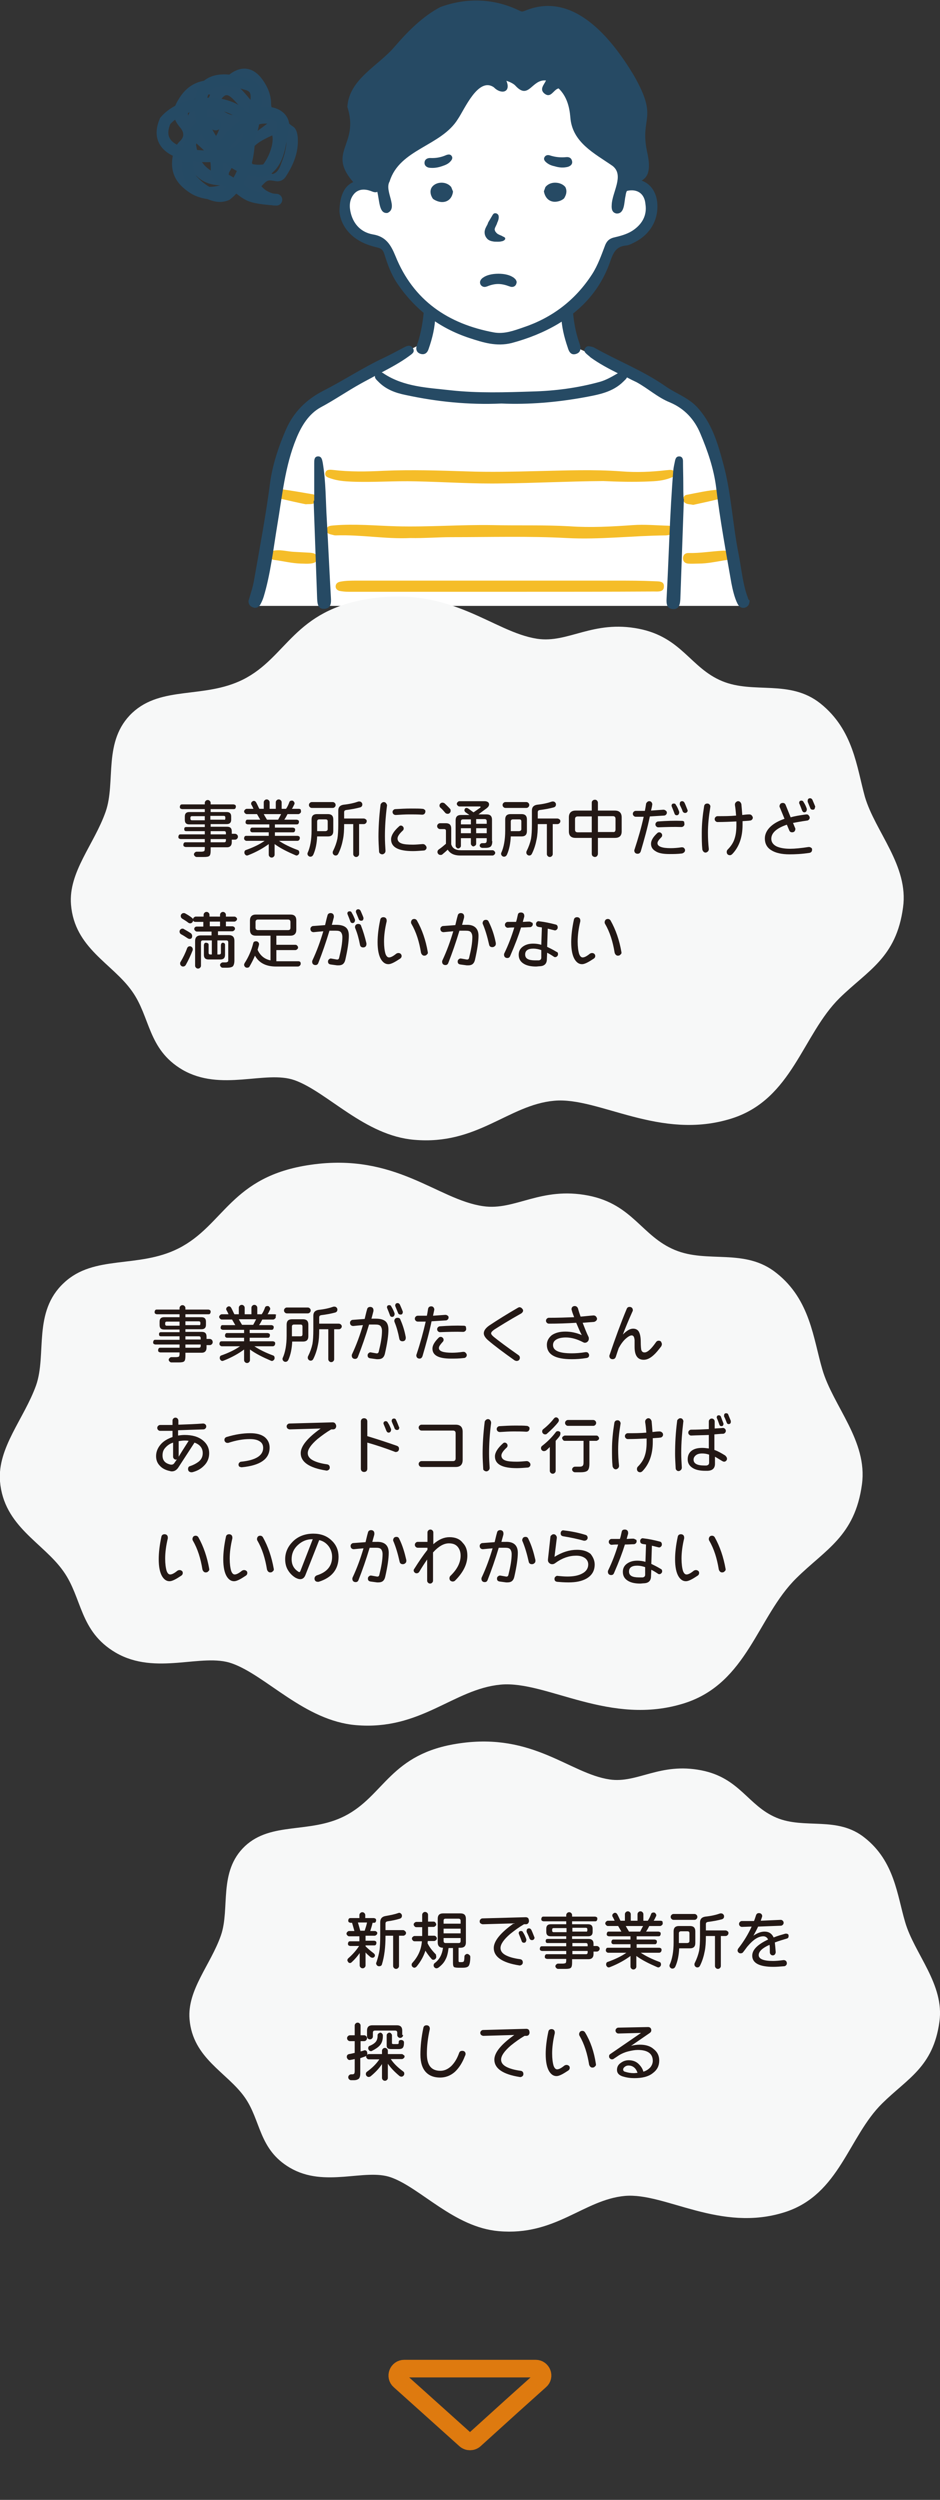 <?xml version="1.0" encoding="utf-8"?>
<!-- Generator: Adobe Illustrator 26.5.0, SVG Export Plug-In . SVG Version: 6.00 Build 0)  -->
<svg version="1.1" id="_レイヤー_2" xmlns="http://www.w3.org/2000/svg" xmlns:xlink="http://www.w3.org/1999/xlink" x="0px"
	 y="0px" viewBox="0 0 320.4 851.2" style="enable-background:new 0 0 320.4 851.2;" xml:space="preserve">
<rect x="0" y="0" width="320.4" height="851.2" fill="#333333" stroke="none"/>
<style type="text/css">
	.st0{fill:#FFFFFF;}
	.st1{fill:#F5BD29;}
	.st2{fill:#264A64;}
	.st3{fill:none;stroke:#254A64;stroke-width:4;stroke-linecap:round;stroke-miterlimit:10;}
	.st4{fill-rule:evenodd;clip-rule:evenodd;fill:#F7F8F8;}
	.st5{enable-background:new    ;}
	.st6{fill:#231815;}
	.st7{fill:none;stroke:#DE7A0F;stroke-width:6;stroke-miterlimit:10;}
			@keyframes moya {
		to {
			opacity:0;
		}
	}
	#moya01 {
		animation:moya 0.5s steps(2,jump-none) infinite;
	}
	#moya02 {
		animation:moya 0.5s steps(2,jump-none) reverse infinite;
	}
</style>
<g id="_レイヤー_1-2">
	<g id="_黒髪_ボーダーシャツ">
		<path id="_白" class="st0" d="M169.3,27c-8.2-5.4-13.1,7.6-20.9,14.8c-7.2,7.1-8.3,6.5-13.3,10.8s-5.5,6.7-5.4,8.9
			s-3.8,0.2-6.6,1.5c-2.8,1.2-3.5,0.6-4.9,3.4c-3.4,4.7-0.3,11.3,4,13.8c2.6,1.2,5.4,0.1,7.7,2.2c2.3,2.1,3.5,3.6,4.5,6.7
			c4.6,19.3,16.6,12,10.8,24.5c-1.7,3.6-1.4,3.5-5.6,5.5c-10.7,6.4-19.5,9.1-33.4,19.4c-5.4,5-6.9,6.8-8.8,11.7
			s-10.9,56.1-10.9,56.1h166.7c0,0-4.3-21.7-5.3-27.4c-1.4-10.4-4.8-38.7-18.1-43.5c-10.7-5.5-24.9-13.5-33.9-17.3
			c-1-0.5-3.4-11.9-3.4-11.9c6.4-4,13.1-14.1,15.2-20.6c1.2-4.5,12.7-4,13.5-9.6c3.8-10.7-1.7-12.6-8.9-13.6l1.5-8.1
			c-18-9.2-13-13.6-19-28.4c-10.8-8.4-10.9,2.3-15.6,1.2c-2.6-0.9-6.8-2.7-7.5-1.8S169.3,27,169.3,27L169.3,27z"/>
		<g id="_ボーダー">
			<path class="st1" d="M227.8,179c-4.1-0.1-8.1-0.5-12.1-0.2c-7.2,0.5-14.4,0.9-21.5,0.4c-8.8-0.5-17.5-0.2-26.2-0.4
				c-11-0.2-21.9,0.7-32.9,0.4c-7.1-0.2-14.2-0.9-21.3-0.3c-1.1,0.1-2.5,0.1-2.5,1.6c0,1.4,1.4,1.4,2.4,1.7c0.3,0.1,0.6,0.1,0.8,0.1
				c8.6-0.3,17,1.3,25.3,0.9c4.9,0.1,9.5-0.3,14.1-0.3c13.1,0,26.2-0.4,39.3,0.3c11.2,0.6,22.4-0.8,33.7-0.9c0.4,0,0.9-0.1,1.3-0.2
				c0.9-0.2,1.9-0.5,1.8-1.7C229.7,179.3,228.7,179.1,227.8,179L227.8,179z"/>
			<path class="st1" d="M228.4,160c-0.4,0-0.9,0.1-1.3,0.1c-5.1,0.6-10.2,0.8-15.3,0.4c-9.4-0.7-18.9-0.3-28.4-0.1
				c-8.2,0.2-16.4,0.4-24.5,0.1c-9.4-0.3-18.8-0.6-28.1-0.2c-5.8,0.3-11.6,0.4-17.4-0.3c-1-0.1-2.2-0.2-2.5,1
				c-0.3,1.3,0.9,1.6,1.8,1.9c2.3,0.8,4.7,1,7.1,1.1c7.3,0.3,14.6-0.3,22-0.1c9.8,0.2,19.6,0.9,29.4,0.7c10.9-0.1,21.9-0.7,34.4-0.8
				c4.4,0.2,10.4,0.4,16.4,0.1c2.4-0.1,4.8-0.4,7.1-1.4c0.6-0.3,1.1-0.7,1-1.5C229.9,160.3,229.2,160,228.4,160L228.4,160z"/>
			<path class="st1" d="M222.9,197.9c-4.3-0.2-8.7-0.2-13-0.2c-29.4,0-58.8,0-88.2,0c-2,0-4,0-5.9,0.4c-0.8,0.2-1.4,0.7-1.4,1.6
				c0,0.8,0.6,1.3,1.3,1.5c1,0.2,2.1,0.3,3.2,0.3c17.2,0,34.3,0,51.4,0l0,0c1.8,0,3.6,0,5.3,0c15.7,0,31.4,0,47.2-0.1
				c1.4,0,3.5,0.3,3.5-1.7C226.4,197.7,224.3,198,222.9,197.9L222.9,197.9z"/>
			<path class="st1" d="M105.7,188.2c-1.8-0.1-3.7-0.2-5.5-0.3c-2.1-0.1-4.1-0.7-6.2-0.5c-1.1,0.1-2,0.4-2.1,1.7
				c0,1.2,0.9,1.5,1.9,1.6c2.9,0.4,5.7,1.1,8.7,1.2c1.1,0,2.1,0.1,3.2,0c1.2-0.1,2.4-0.4,2.4-1.9
				C108.1,188.6,106.9,188.3,105.7,188.2L105.7,188.2z"/>
			<path class="st1" d="M249,189c-0.2-1.3-1.3-1.5-2.5-1.5c-4,0.2-7.9,0.9-11.9,0.8c-1.1,0-1.8,0.7-1.8,1.8s0.7,1.7,1.7,1.8
				c1.2,0.1,2.4,0,3.6,0c2.9,0,5.8-0.6,8.7-1.1C248,190.7,249.2,190.4,249,189L249,189z"/>
			<path class="st1" d="M234,171.5c0.6,0.2,1.2,0.2,2.3,0.4c2.8-0.6,6-1.3,9.2-2.1c0.8-0.2,1.4-0.8,1.4-1.7
				c-0.1-0.9-0.7-1.5-1.6-1.4c-3.8,0.2-7.6,1.1-11.3,1.8c-0.6,0.1-1.1,0.7-1.1,1.4C232.8,170.7,233.3,171.2,234,171.5L234,171.5z"/>
			<path class="st1" d="M106.6,168.3c-3.5-0.6-7-1.2-10.5-1.7c-0.9-0.1-1.8,0.3-2,1.2c-0.3,1.1,0.6,1.8,1.5,2c3,0.7,6.1,1.4,8.6,1.9
				c1.1-0.1,1.6,0,2.1-0.1c0.9-0.2,1.7-0.6,1.8-1.6C108.2,169.1,107.6,168.5,106.6,168.3L106.6,168.3z"/>
		</g>
		<g id="_アウトライン">
			<g>
				<path class="st2" d="M254.9,203.5c-1.7-4.4-2.2-10-3.1-14.6c-2.1-10.3-2.5-20.9-5.3-31.1c-1.9-7-3.9-14-9.2-19.5
					c-3.1-3.1-7.1-4.4-10.5-6.8c-7.6-5.3-16.2-8.6-24.2-13.1c-0.5-0.3-1.2-0.4-1.8-0.5c-0.7-0.1-1.2,0.3-1.5,0.9s0,1.1,0.4,1.5
					c0.5,0.5,1.1,0.9,1.6,1.4c2.9,2.1,6.1,3.8,9.3,5.4c-0.1,0-0.1,0.1-0.2,0.1c-1.9,1.1-3.8,2.2-5.9,2.8c-7.6,2.1-15.3,3.1-23.1,3.3
					c-9.2,0.3-18.5,0.6-27.7-0.4c-7.8-0.9-15.9-1.1-22.9-5.7c-0.2-0.2-0.5-0.3-0.7-0.4c3.2-1.7,6.4-3.4,9.4-5.6
					c0.9-0.7,2.1-1.3,1.2-2.7c-0.8-1.2-1.9-0.8-3-0.2c-2.3,1.2-4.5,2.4-6.8,3.5c-7.1,3.3-13.7,7.7-20.6,11.2
					c-5.9,3-10.2,7.3-12.8,13.2c-2.5,5.7-4.5,11.7-5.4,17.9c-1.4,10.9-3.6,22.6-5.5,33.4c-0.4,2.4-1.2,4.7-1.9,7.1
					c0,1,0.4,1.8,1.5,2.2s1.9,0,2.5-0.9c0.5-0.9,0.9-1.8,1.2-2.8c2.3-7.6,3.3-16.4,4.6-24.2c1.7-10,2.6-20.1,6.5-29.6
					c1.8-4.4,4.3-8.4,8.3-10.6c4.7-2.5,9-5.5,13.7-8.1c1.6-0.9,3.2-1.7,4.8-2.6c-0.1,0.8,0.5,1.3,1.1,1.9c2.6,2.7,5.9,3.9,9.4,4.6
					c10.7,2.3,21.4,3.4,32.6,2.9c9.4,0.4,18.8-0.4,28.2-2.1c4.8-0.9,9.7-1.7,13.4-5.4c0.5-0.5,1-0.9,1.2-1.4
					c1.1,0.6,2.1,1.1,3.2,1.6c3.9,2.1,7.2,5.2,11.4,6.9c5,2.1,8.4,5.8,10.4,10.6c2.5,5.9,4.6,12,5.4,18.4
					c1.3,10.9,3.3,21.7,5.2,32.6c0.4,2.1,1.1,5.1,2.1,7c0.5,1,1.4,1.6,2.5,1.3s1.6-1.2,1.6-2.5C255.1,204.3,255,203.9,254.9,203.5
					L254.9,203.5z"/>
				<path class="st2" d="M232.9,164.6c0-2.5-0.1-5.1-0.1-7.6c0-0.8-0.3-1.6-1.3-1.6c-0.9,0-1.2,0.6-1.4,1.4
					c-0.2,1.1-0.5,2.2-0.6,3.3c-1.2,14.6-1.5,29.2-2.3,43.8c-0.1,1.7,0.1,3.4,2.2,3.5c2.1,0.1,2.4-1.7,2.5-3.4
					c0.4-11.4,0.8-22.8,1.2-34.1H233C232.9,168.1,232.9,166.4,232.9,164.6L232.9,164.6z"/>
				<path class="st2" d="M111.4,177.1c-0.4-6.5-0.3-13.1-1.4-19.6c-0.2-1-0.4-2.2-1.7-2.1c-1.2,0.1-1.2,1.3-1.2,2.3
					c0,4.3,0,8.5,0,12.8c-0.1,0-0.1,0-0.2,0c0.4,11.1,0.8,22.3,1.2,33.4c0.1,1.8,0.3,3.6,2.6,3.4c2.1-0.2,2.2-2,2.1-3.6
					C112.3,194.8,111.9,186,111.4,177.1L111.4,177.1z"/>
				<path class="st2" d="M196.4,120.5c1.8-0.6,1.6-2.2,1.1-3.6c-1.4-4-2.1-8.1-2.3-12.3c-1.2,1.1-2.6,2-3.9,2.8
					c0.1,3.8,1,7.4,2.2,10.9C193.9,119.7,194.6,121.1,196.4,120.5L196.4,120.5z"/>
				<path class="st2" d="M143.4,120.5c1.4,0.4,2.3-0.4,2.7-1.7c1.3-3.7,2.2-7.4,2.3-11.6c-1.4-0.8-2.7-1.8-3.8-3
					c-0.3,4.6-1,9.1-2.5,13.4C141.6,118.9,142,120.1,143.4,120.5L143.4,120.5z"/>
			</g>
			<g>
				<path class="st2" d="M224,68.8c-0.4-3.6-2.4-6.3-5.3-7.3c2-1.2,3.4-3.3,1.8-10.1c-2.4-11.8,4.1-10.8-4.5-25.8
					c-7.6-12.6-20.5-28.7-36.9-22c-0.6,0.2-1,0.5-1.7,0.2c-8.8-4.4-18.3-4.7-27.3-1.4c-6.1,3.2-11.2,8.4-15.6,13.5
					c-5.6,6.6-15.5,11-16.1,20.5c4.2,13-7.1,15.2,2,25.6c-3,1.3-4.6,4.6-4.7,9.9c0.2,3.2,2,7,6,9.6c2.1,1.4,4.5,2.2,7,2.8
					c1.3,0.3,1.9,0.9,2.3,2.2c1.1,3.5,2.3,6.9,4.4,10c6.1,9,14.3,15.2,24.6,18.6c4.6,1.5,9.2,3,14.4,1.7c5.6-1.5,10.9-3.6,15.8-6.5
					c8.4-5,14.6-12,17.8-21.3c1-2.8,1.9-5.1,5.4-5.4c1.1-0.1,2.1-0.7,3.1-1.2C221.7,79.7,224.6,74.7,224,68.8L224,68.8z M215.5,78.6
					c-1.9,1.2-4.2,1.8-6.4,2.3c-1.4,0.4-2.2,1.1-2.8,2.5c-1.3,3.4-2.5,6.9-4.5,10c-5.7,8.8-13.6,14.8-23.5,18.1
					c-3.2,1.1-6.4,2.3-9.9,1.7c-15.7-2.9-27.5-10.9-33.6-26c-1.6-3.9-3.3-6.7-7.8-7.4c-3.8-0.7-6.4-3.3-7.4-7.1
					c-0.6-2.3-0.6-4.7,1.1-6.7c1.5-1.7,3.6-1.7,5.6-1c0.8,0.3,1.6,0.7,2.3,0.3c0.8,3.3,0.6,7.6,3.5,7.2c3.8-1.7-1.2-7.5,0.7-10.7
					c3.4-11.1,17.6-12,23.3-21.3c2.2-3.2,6.9-14.4,12.2-10.8c2.5,2.6,6,1.8,4.3-2.2c0.9,0.3,2.4,0.9,3.1,1.7c4.6,5,5.5-2.3,10.4-1.8
					c-0.6,1.4-2.3,2.9-0.6,4.4c2.3,1.9,3.1-1.3,4.9-1.7c2.8,2.7,3.7,6.3,4,9.8c0.6,8.6,8.2,12.3,14.4,16.6c4.1,3.2-0.2,9-0.3,13.3
					c-0.1,1.3,0.1,2.6,1.6,2.9c2.9,0.2,2.6-3.9,3.1-5.9c0.1-0.7,0.2-1.3,0.5-1.8c3.5-0.8,6,0.9,6.3,4.5
					C220.6,73.3,218.9,76.4,215.5,78.6L215.5,78.6z"/>
				<path class="st2" d="M168,82.2c0.4,0.1,0.9,0.1,1.4,0.1h0.1c0.1,0,0.2,0,0.4,0c0.6,0,1-0.1,1.4-0.2c0.6-0.2,1-0.6,0.9-1
					c-0.1-0.2-0.3-0.4-0.6-0.5h-0.1c-0.2-0.2-0.5-0.3-0.7-0.4s-0.3-0.1-0.5-0.2s-0.4-0.2-0.6-0.3c-0.3-0.2-0.6-0.5-0.8-0.8
					c-0.2-0.2-0.2-0.5-0.3-0.7c0-0.4,0.2-0.8,0.4-1.2c0.2-0.4,0.4-0.8,0.5-1.2c0.5-1,0.6-1.9,0.4-2.5c-0.2-0.4-0.6-0.7-1.1-0.7
					s-0.7,0.3-0.9,0.6l-0.7,1.2c-0.2,0.3-0.4,0.7-0.6,1c-0.2,0.3-0.3,0.6-0.4,0.9c-0.1,0.2-0.2,0.5-0.4,0.7v0.1
					c-0.3,0.5-0.5,1-0.6,1.6c-0.1,0.8,0.1,1.7,0.7,2.4C166.4,81.8,167.3,82.1,168,82.2L168,82.2z"/>
				<path class="st2" d="M153.8,63.7c-0.7-0.9-1.9-1.5-3.3-1.5c-1.5,0-2.8,0.7-3.4,1.7c-0.4,0.7-0.7,2,0.4,3.7l0.1,0.1l0.1,0.1
					c0.9,0.6,2,1,3,1l0,0c2,0,3.4-1.3,3.7-3.5v-0.1L153.8,63.7L153.8,63.7L153.8,63.7z"/>
				<path class="st2" d="M189.2,62.2c-1.4,0-2.6,0.6-3.3,1.5l0,0l-0.5,1.4v0.1c0.4,2.2,1.8,3.5,3.7,3.5l0,0c1,0,2.1-0.3,3-1l0.1-0.1
					l0.1-0.1c1.1-1.8,0.8-3,0.4-3.8C192,62.8,190.7,62.2,189.2,62.2L189.2,62.2z"/>
				<path class="st2" d="M193,53.5c-1.9,0.2-3.8,0-5.6-0.6c-0.7-0.2-1.4-0.1-1.8,0.6c-0.4,0.7,0,1.3,0.6,1.8
					c0.8,0.7,1.8,1.1,2.8,1.3c1.6,0.5,3.1,0.6,4.6,0.2c0.9-0.3,1.6-0.9,1.4-1.9C194.8,53.8,194,53.4,193,53.5L193,53.5z"/>
				<path class="st2" d="M150.9,56.5c0.9-0.3,1.9-0.7,2.6-1.5c0.5-0.5,0.9-1.2,0.5-1.8c-0.4-0.7-1.1-0.7-1.9-0.4
					c-1.8,0.8-3.6,1.1-5.5,1c-0.9,0-1.8,0.4-1.9,1.5c-0.1,1,0.6,1.6,1.5,1.8C147.8,57.3,149.3,57.1,150.9,56.5L150.9,56.5z"/>
				<path class="st2" d="M176,95.6c-0.1-0.2-0.2-0.4-0.4-0.6s-0.5-0.5-0.9-0.7c-1.1-0.7-2.9-1.1-4.8-1.1c-2.2,0-4.1,0.5-5.2,1.3
					c-0.5,0.3-1.5,1.2-0.9,2.4c0.3,0.5,0.8,0.8,1.4,0.8c0.3,0,0.6-0.1,0.9-0.2c1.2-0.5,2.5-0.8,3.7-0.8s2.5,0.3,3.8,0.8
					c0.3,0.1,0.6,0.2,0.9,0.2c0.9,0,1.5-0.6,1.6-1.6v-0.2l-0.1-0.2C176,95.7,176,95.6,176,95.6L176,95.6z"/>
			</g>
			<path id="moya01" class="st2" d="M101.5,47c-0.1-1.4-0.4-3.1-1.6-3.9c-2.2-1.4-3.6-3.6-5.8-4.9c-1.2-0.7-1.7-1.5-1.7-2.9
				c0-2.9-1.1-5.6-2.8-8c-3.2-4.6-7.5-5.2-11.8-1.6c-1.5,1.2-2.9,1.6-4.7,1.6c-5.5-0.3-9.6,1.9-12.4,6.8c-2.1,3.5-2,6.1,0.6,9.2
				c1.4,1.6,1.7,3.2,0,4.8c-1.4,1.3-2,3-2.4,4.9c-1,5.4,0.8,9.4,5.9,12.7c4.3,2.8,11.3,3,15.1,0.5c3.1-2.1,4.6-2,7.4,0.5
				c1.5,1.4,3.2,2.5,5.2,3.1c1.2,0.3,2.6,0.4,3.1-1.1s-0.6-2.2-1.9-2.6c-1.7-0.5-3.3-1.1-4.6-2.7c2.1-2.2,2.1-2.2,5-1.7
				c1.3,0.2,2.5-0.4,3.2-1.4C100,56.2,101.8,51.9,101.5,47L101.5,47z M72.1,48.7c-2.5-3.1-2.6-5.2-0.8-8.4
				C75.8,41.9,75.9,43.1,72.1,48.7z M71.9,58.1c-3.8-2.4-4.6-5.7-5.2-9.5C71.7,53.1,71.7,53.1,71.9,58.1z M71.6,32.2
				c-1.1,3.9-6.1,3.2-7.5,7.2C63.6,35,67.3,31.8,71.6,32.2L71.6,32.2z M66,61.8c-3.3-2.5-4-4.3-3.1-8.8c2.1,5.7,5.3,9.9,12.1,10.1
				C71.8,64,68.8,63.8,66,61.8z M77.9,59.7c0.1-0.5,0.1-0.8,0.2-1c0.8-1.4,1.6-2.8,2.5-4.4c1.5,1.8,2,3.8,2.7,5.9
				C81.3,61.1,79.6,60.8,77.9,59.7L77.9,59.7z M74,36c2.7-4.6,3.3-4.7,6.8-0.8c0.9,1,1.9,2.1,2.8,3.1C80.6,40.2,77.4,39.4,74,36
				L74,36z M80.5,28.8c1.2-1.6,2.5-1.9,4.1-1c2.5,1.4,4.1,5.3,3.5,9.5C85.4,34.1,83.2,31.1,80.5,28.8L80.5,28.8z M91.1,42.1
				c-2,1.5-4,3-6,4.4C85.6,43.1,87.8,41.9,91.1,42.1z M87.4,58.3c-3.8-6-2.7-8.6,5.4-12.2C93.6,49.6,90.7,56.1,87.4,58.3z
				 M97.1,51.9c-0.3,1.2-0.7,2.4-1.2,3.6c-0.5,1.5-1.2,3.2-2.8,3.7c-0.5,0.2-1.1-0.7-0.8-1.1c1-1.5,1.9-3.2,2.5-5V53
				c0-0.1,0-0.1,0.1-0.2c0.5-1.6,0.9-3.3,1.1-4.9c0-0.6,0.1-1.3,0.2-1.9l0,0l0,0l0,0l0,0l0,0l0,0l0,0c0.2-0.5,0.9-0.2,1,0.3
				C98,47.9,97.5,50.1,97.1,51.9L97.1,51.9z"/>
			<path id="moya02" class="st3" d="M73.5,42.4C65.3,38.3,61,57.5,66,61.9c2.6,2.7,7.3,6.1,11.2,4.4c6.9-5.4,8.7-16.8,7.2-25.1
				c-5.7-8.5-21.9-7.3-28.1,0c-4.4,10.3,8.1,12.3,15.6,12c9,2,14.3-5.3,14.7-13.6c0-3.6,2.9-9.2-2.1-10.8
				c-4.3-1.3-10.6-2.8-14.1,0.6c-1.5,1.9-2.2,4.1-1.8,6.6c-0.2,3.4-0.1,6.5,2.1,9.2c3.6,6.9,11.7,14.5,20.2,12.6
				c4.5-3.3,4.4-9.1,5.6-14.1c1-4.9-6.2-6.9-9.3-3.9c-5.7,3.3-11.3,8.3-13,14.9c-0.2,2.2-1.3,5.4,1.8,6c9.7,5.2,5.7,6.4,18.2,7.3"/>
		</g>
	</g>
	<path class="st4" d="M308.5,654.4c3.1,10.8,13.5,21.2,11.7,34c-2.1,15.4-10.9,19.3-19.5,27.8c-11.5,11.3-14.5,31-33.1,37
		c-22.1,7.1-40.9-6.7-54.6-5.5c-14.1,1.3-23.6,13.7-43,12c-15.2-1.3-26.6-14.7-36.7-18.3c-8.9-3.2-22.6,3.7-34.5-3.3
		c-10.7-6.3-9.8-16.1-15.4-24c-6-8.5-17.7-13.2-18.8-26.6c-0.8-10,7.2-18.5,10.7-28.5c3.2-9.2-1-21.7,8.2-30.4
		c9-8.4,22-4.2,33.9-10.2c13.7-6.9,15.5-21.4,39.2-24.8c25.2-3.7,37.6,10.3,51.2,12.3c9.5,1.4,17.1-5.9,31.3-3.1
		c13.1,2.6,15.8,12,25.5,16.1c9.7,4.1,20.8-0.7,30.2,6.9C304.9,633.8,305.8,645.3,308.5,654.4L308.5,654.4z"/>
	<path class="st4" d="M294.8,271.3c3.5,11.9,15,23.5,13,37.7c-2.3,17.1-12,21.4-21.6,30.8c-12.7,12.5-16.1,34.4-36.7,41
		c-24.5,7.8-45.4-7.4-60.6-6c-15.6,1.4-26.2,15.2-47.7,13.3c-16.9-1.4-29.6-16.3-40.8-20.3c-9.9-3.5-25.1,4.1-38.3-3.6
		c-11.8-7-10.8-17.9-17.1-26.7c-6.7-9.5-19.6-14.6-20.8-29.5c-0.9-11.1,7.9-20.5,11.8-31.6c3.6-10.2-1.1-24.1,9.1-33.7
		c10-9.3,24.4-4.7,37.7-11.3c15.2-7.6,17.2-23.7,43.5-27.6c28-4.1,41.7,11.4,56.8,13.7c10.6,1.6,19-6.5,34.7-3.4
		c14.6,2.9,17.5,13.3,28.3,17.8s23-0.7,33.5,7.6C290.9,248.5,292,261.2,294.8,271.3L294.8,271.3L294.8,271.3z"/>
	<path class="st4" d="M280.3,466.3c3.6,12.4,15.5,24.3,13.5,39.1c-2.4,17.7-12.5,22.2-22.4,32c-13.2,13-16.6,35.6-38,42.5
		c-25.4,8.1-47-7.7-62.7-6.3c-16.2,1.5-27.2,15.7-49.4,13.8c-17.5-1.5-30.6-16.9-42.2-21c-10.2-3.7-26,4.3-39.7-3.7
		C27,555.4,28.1,544.1,21.6,535c-6.9-9.8-20.3-15.2-21.6-30.6c-0.9-11.5,8.2-21.3,12.3-32.7c3.7-10.6-1.2-25,9.5-34.9
		c10.3-9.7,25.3-4.8,39-11.7c15.7-7.9,17.8-24.6,45.1-28.5c29-4.2,43.2,11.9,58.8,14.1c10.9,1.6,19.6-6.8,35.9-3.6
		c15.1,3,18.1,13.8,29.4,18.5c11.2,4.7,23.9-0.8,34.7,7.9C276.2,442.6,277.2,455.8,280.3,466.3L280.3,466.3L280.3,466.3z"/>
	<g class="st5">
		<path class="st6" d="M128.6,658.2c0,0.2-0.1,0.5-0.3,0.6c-0.2,0.2-0.4,0.3-0.6,0.3h-3.1v1.7h2.9c0.2,0,0.4,0.1,0.6,0.2
			c0.2,0.2,0.2,0.4,0.2,0.6c0,0.2-0.1,0.4-0.2,0.6c-0.2,0.2-0.4,0.2-0.6,0.2h-2.9v0.3c0.7,0.7,1.6,1.5,2.8,2.4
			c0.2,0.2,0.4,0.4,0.4,0.7c0,0.2-0.1,0.5-0.3,0.6c-0.2,0.2-0.4,0.2-0.6,0.2s-0.4-0.1-0.6-0.2c-0.7-0.6-1.3-1.1-1.7-1.6v4.4
			c0,0.3-0.1,0.5-0.3,0.7c-0.2,0.2-0.4,0.3-0.7,0.3c-0.3,0-0.5-0.1-0.7-0.3s-0.3-0.4-0.3-0.7V665c-0.7,1-1.6,2.1-2.7,3.1
			c-0.2,0.2-0.4,0.3-0.6,0.3s-0.5-0.1-0.6-0.3s-0.3-0.4-0.3-0.6c0-0.3,0.1-0.5,0.3-0.7c1.6-1.4,2.8-2.8,3.7-4.2h-3
			c-0.2,0-0.4-0.1-0.6-0.2c-0.2-0.2-0.2-0.4-0.2-0.6c0-0.2,0.1-0.4,0.2-0.6c0.2-0.2,0.4-0.2,0.6-0.2h3.1v-1.7H119
			c-0.2,0-0.4-0.1-0.6-0.3s-0.3-0.4-0.3-0.6c0-0.2,0.1-0.4,0.3-0.6c0.2-0.2,0.4-0.3,0.6-0.3h1.8c-0.2-0.8-0.5-1.7-0.8-2.8h-0.5
			c-0.2,0-0.4-0.1-0.6-0.2c-0.2-0.2-0.2-0.4-0.2-0.6s0.1-0.4,0.2-0.6c0.2-0.2,0.4-0.2,0.6-0.2h3v-1c0-0.3,0.1-0.5,0.3-0.7
			c0.2-0.2,0.4-0.3,0.7-0.3c0.3,0,0.5,0.1,0.7,0.3s0.3,0.4,0.3,0.7v1h2.9c0.2,0,0.4,0.1,0.6,0.2c0.2,0.2,0.2,0.4,0.2,0.6
			s-0.1,0.4-0.2,0.6c-0.2,0.2-0.4,0.2-0.6,0.2H127c-0.2,0.9-0.5,1.9-0.8,2.8h1.6c0.2,0,0.4,0.1,0.6,0.3
			C128.5,657.8,128.6,658,128.6,658.2z M125.1,654.6H122c0.3,1.1,0.6,2,0.8,2.8h1.5C124.6,656.5,124.9,655.6,125.1,654.6z
			 M138.4,658.2c0,0.2-0.1,0.5-0.3,0.6c-0.2,0.2-0.4,0.3-0.6,0.3H136v10.3c0,0.3-0.1,0.5-0.3,0.7s-0.4,0.3-0.7,0.3s-0.5-0.1-0.7-0.3
			s-0.3-0.4-0.3-0.7v-10.3h-2.6v0.2c0,3.7-0.4,6.9-1.2,9.5c-0.1,0.5-0.5,0.7-1,0.7c-0.3,0-0.5-0.1-0.7-0.3s-0.3-0.5-0.3-0.7
			c0-0.1,0-0.2,0.1-0.3c0.5-1.5,0.9-3,1.1-4.4c0.1-1.1,0.2-2.6,0.2-4.5v-4.8c0-1.2,0.6-1.9,1.8-2.1c1.7-0.3,3.2-0.6,4.3-1
			c0.1,0,0.2-0.1,0.3-0.1c0.3,0,0.5,0.1,0.7,0.3s0.3,0.4,0.3,0.7c0,0.5-0.2,0.8-0.7,1c-1.3,0.4-2.7,0.7-4.2,0.9
			c-0.5,0.1-0.7,0.3-0.7,0.8v2.2h6c0.2,0,0.5,0.1,0.6,0.3C138.3,657.7,138.4,657.9,138.4,658.2z"/>
		<path class="st6" d="M148.7,666.3c0,0.3-0.1,0.5-0.3,0.7s-0.4,0.3-0.7,0.3s-0.5-0.1-0.7-0.4c-0.9-1-1.5-1.9-2-2.7
			c-0.6,1.9-1.6,3.7-3,5.4c-0.2,0.2-0.5,0.4-0.7,0.4c-0.3,0-0.5-0.1-0.7-0.3s-0.3-0.4-0.3-0.7s0.1-0.5,0.3-0.7
			c1.9-2.1,3-4.5,3.2-7.3h-2.5c-0.2,0-0.5-0.1-0.6-0.3c-0.2-0.2-0.3-0.4-0.3-0.6c0-0.2,0.1-0.5,0.3-0.6c0.2-0.2,0.4-0.3,0.6-0.3h2.6
			v-3h-2c-0.2,0-0.5-0.1-0.6-0.3c-0.2-0.2-0.3-0.4-0.3-0.6c0-0.2,0.1-0.5,0.3-0.6c0.2-0.2,0.4-0.3,0.6-0.3h2V652
			c0-0.3,0.1-0.5,0.3-0.7s0.4-0.3,0.7-0.3c0.2,0,0.5,0.1,0.7,0.3s0.3,0.4,0.3,0.7v2.3h1.9c0.2,0,0.5,0.1,0.6,0.3s0.3,0.4,0.3,0.6
			c0,0.2-0.1,0.5-0.3,0.6c-0.2,0.2-0.4,0.3-0.6,0.3h-1.9v3h2.1c0.2,0,0.5,0.1,0.6,0.3c0.2,0.2,0.3,0.4,0.3,0.6
			c0,0.2-0.1,0.5-0.3,0.6c-0.2,0.2-0.4,0.3-0.6,0.3h-2.2c0,0.3,0,0.5-0.1,0.7c0.6,1.3,1.6,2.6,2.9,3.9
			C148.6,665.8,148.7,666,148.7,666.3z M160.3,666.3c0,1.5-0.2,2.5-0.5,3s-1,0.7-2,0.7h-1.6c-0.7,0-1.2-0.1-1.4-0.2
			c-0.3-0.2-0.4-0.7-0.4-1.4v-5.1h-1.5c-0.2,1.6-0.5,2.9-1,3.8c-0.5,1.1-1.3,2-2.5,2.9c-0.2,0.1-0.4,0.2-0.6,0.2
			c-0.3,0-0.5-0.1-0.7-0.3s-0.3-0.4-0.3-0.7s0.1-0.6,0.4-0.8c1.6-1.2,2.5-2.9,2.8-5.2c-1.2,0-1.8-0.6-1.8-1.8v-8.1
			c0-1.2,0.6-1.8,1.8-1.8h6c1.2,0,1.8,0.6,1.8,1.8v8.1c0,1.2-0.6,1.8-1.8,1.8h-0.7v4.3c0,0.3,0,0.4,0.1,0.5s0.3,0.1,0.5,0.1h0.4
			c0.4,0,0.7-0.1,0.8-0.3s0.2-0.8,0.2-1.6c0-0.2,0.1-0.5,0.3-0.6c0.2-0.2,0.4-0.3,0.6-0.3c0.3,0,0.5,0.1,0.7,0.3
			C160.2,665.8,160.3,666,160.3,666.3z M157,655v-1c0-0.4-0.2-0.7-0.7-0.7h-4.4c-0.5,0-0.7,0.2-0.7,0.7v1H157z M157,658.3v-1.6h-5.8
			v1.6H157z M157,660.9v-1h-5.8v1c0,0.4,0.2,0.7,0.7,0.7h4.4C156.8,661.6,157,661.4,157,660.9z"/>
		<path class="st6" d="M180.3,654.1c0,0.3-0.1,0.5-0.3,0.8c-0.2,0.2-0.5,0.3-0.7,0.3h-0.7c-1.7,1-3.2,2.1-4.7,3.3
			c-2.2,1.9-3.3,3.5-3.3,4.8c0,1,0.6,1.8,1.7,2.4c1.1,0.6,2.7,1.1,5,1.4c0.6,0.1,0.9,0.5,0.9,1.1c0,0.3-0.1,0.6-0.4,0.8
			c-0.3,0.2-0.6,0.3-0.9,0.2c-5.7-0.9-8.6-2.9-8.6-5.9c0-2.4,2.3-5.2,6.8-8.4l-10.5,0.3c-0.3,0-0.5-0.1-0.8-0.3s-0.3-0.5-0.3-0.7
			c0-0.3,0.1-0.5,0.3-0.7s0.4-0.3,0.7-0.3l14.7-0.4c0.3,0,0.6,0.1,0.8,0.3S180.3,653.8,180.3,654.1z M179.4,660.3c0,0.1,0,0.2,0,0.3
			c0,0.2-0.1,0.4-0.2,0.6s-0.4,0.3-0.6,0.3c-0.4,0-0.7-0.2-0.8-0.6c-0.3-0.8-0.6-1.6-0.9-2.3c0-0.1-0.1-0.2-0.1-0.3
			c0-0.6,0.3-0.8,0.8-0.8c0.4,0,0.6,0.2,0.7,0.5C178.8,658.7,179.1,659.5,179.4,660.3z M182.2,659.8c0,0.2-0.1,0.4-0.3,0.6
			c-0.2,0.2-0.4,0.2-0.6,0.2c-0.4,0-0.6-0.2-0.8-0.5c-0.2-0.7-0.6-1.4-1-2.3c0-0.1,0-0.2,0-0.3c0-0.6,0.3-0.9,0.8-0.9
			c0.4,0,0.6,0.2,0.8,0.5c0.3,0.6,0.6,1.4,1,2.4C182.2,659.7,182.2,659.8,182.2,659.8z"/>
		<path class="st6" d="M204.4,663.5c0,0.3-0.1,0.5-0.3,0.7s-0.4,0.3-0.7,0.3h-1.1v0.9c0,1.1-0.6,1.7-1.7,1.7H195v1.1
			c0,0.9-0.1,1.5-0.4,1.8s-0.9,0.4-1.9,0.4h-2.5c-0.2,0-0.4-0.1-0.6-0.3s-0.3-0.4-0.3-0.6c0-0.2,0.1-0.4,0.3-0.6
			c0.2-0.2,0.4-0.3,0.6-0.3h1.6c0.5,0,0.8-0.1,1-0.2c0.1-0.1,0.2-0.4,0.2-0.9V667h-6.5c-0.2,0-0.4-0.1-0.6-0.2
			c-0.2-0.2-0.2-0.3-0.2-0.6s0.1-0.4,0.2-0.6c0.2-0.2,0.3-0.2,0.6-0.2h6.5v-1.1h-8.2c-0.2,0-0.4-0.1-0.6-0.2
			c-0.2-0.2-0.2-0.3-0.2-0.6c0-0.2,0.1-0.4,0.2-0.6c0.2-0.2,0.3-0.2,0.6-0.2h8.2v-1.1h-6.3c-0.5,0-0.7-0.2-0.7-0.7s0.2-0.7,0.7-0.7
			h6.3v-0.9h-5.3c-1,0-1.5-0.5-1.5-1.5v-1.1c0-1,0.5-1.5,1.5-1.5h5.3v-1h-7.7c-0.2,0-0.4-0.1-0.6-0.2c-0.2-0.2-0.2-0.4-0.2-0.6
			s0.1-0.4,0.2-0.6c0.2-0.2,0.4-0.2,0.6-0.2h7.7v-0.5c0-0.3,0.1-0.5,0.3-0.7s0.4-0.3,0.7-0.3s0.5,0.1,0.7,0.3s0.3,0.4,0.3,0.7v0.5
			h7.8c0.2,0,0.4,0.1,0.6,0.2s0.2,0.4,0.2,0.6s-0.1,0.4-0.2,0.6c-0.2,0.2-0.4,0.2-0.6,0.2H195v1h5.5c1,0,1.5,0.5,1.5,1.5v1.1
			c0,1-0.5,1.5-1.5,1.5H195v0.9h5.6c1.1,0,1.7,0.5,1.7,1.6v0.8h1.1c0.2,0,0.5,0.1,0.7,0.3S204.4,663.2,204.4,663.5z M193.1,657.8
			v-1.3h-4.4c-0.3,0-0.5,0.2-0.5,0.5v0.4c0,0.3,0.2,0.5,0.5,0.5h4.4V657.8z M200.2,657.3v-0.4c0-0.3-0.2-0.5-0.5-0.5h-4.6v1.3h4.6
			C200,657.8,200.2,657.6,200.2,657.3z M200.3,662.7v-0.5c0-0.4-0.2-0.6-0.6-0.6h-4.6v1.1H200.3z M200.3,664.8v-0.5h-5.2v1.1h4.6
			C200.1,665.4,200.3,665.2,200.3,664.8z"/>
		<path class="st6" d="M225.9,654.9c0,0.2-0.1,0.5-0.3,0.6c-0.2,0.2-0.4,0.3-0.6,0.3h-3.7c-0.3,0.6-0.6,1.2-1.1,1.9h4.2
			c0.2,0,0.4,0.1,0.6,0.2s0.2,0.4,0.2,0.6c0,0.2-0.1,0.4-0.2,0.6c-0.2,0.2-0.4,0.2-0.6,0.2H217v1.1h6.1c0.2,0,0.4,0.1,0.6,0.2
			c0.2,0.2,0.2,0.3,0.2,0.6s-0.1,0.4-0.2,0.6c-0.2,0.2-0.3,0.2-0.6,0.2H217v1.2h7.7c0.2,0,0.4,0.1,0.6,0.2c0.2,0.2,0.2,0.4,0.2,0.6
			c0,0.2-0.1,0.4-0.2,0.6c-0.2,0.2-0.4,0.3-0.6,0.3h-6.3c1.8,1.2,3.9,2.2,6.3,3.1c0.4,0.1,0.6,0.4,0.6,0.9c0,0.3-0.1,0.5-0.3,0.7
			s-0.4,0.3-0.6,0.3c-0.1,0-0.2,0-0.4-0.1c-2.8-1.2-5.2-2.4-7.1-3.8v3.6c0,0.3-0.1,0.5-0.3,0.7s-0.4,0.3-0.7,0.3s-0.5-0.1-0.7-0.3
			s-0.3-0.4-0.3-0.7V666c-1.9,1.4-4.2,2.7-7,3.8c-0.1,0-0.2,0.1-0.4,0.1s-0.5-0.1-0.6-0.3c-0.2-0.2-0.3-0.4-0.3-0.7
			c0-0.5,0.2-0.8,0.6-0.9c2.5-0.9,4.6-1.9,6.3-3.1h-6.2c-0.2,0-0.4-0.1-0.6-0.3s-0.2-0.4-0.2-0.6c0-0.2,0.1-0.4,0.2-0.6
			s0.4-0.2,0.6-0.2h7.6V662h-5.8c-0.2,0-0.4-0.1-0.5-0.2c-0.2-0.2-0.2-0.3-0.2-0.6s0.1-0.4,0.2-0.6c0.2-0.2,0.3-0.2,0.5-0.2h5.8
			v-1.1h-7.3c-0.2,0-0.4-0.1-0.6-0.2c-0.2-0.2-0.2-0.3-0.2-0.6c0-0.2,0.1-0.4,0.2-0.6c0.2-0.2,0.3-0.2,0.6-0.2h4.2
			c-0.3-0.5-0.7-1.2-1.1-1.9h-3.5c-0.2,0-0.4-0.1-0.6-0.3c-0.2-0.2-0.3-0.4-0.3-0.6c0-0.2,0.1-0.4,0.3-0.6c0.2-0.2,0.4-0.3,0.6-0.3
			h2.3c-0.1-0.2-0.3-0.7-0.7-1.4c-0.1-0.1-0.1-0.2-0.1-0.4s0.1-0.5,0.3-0.6c0.2-0.2,0.4-0.3,0.6-0.3c0.4,0,0.6,0.2,0.8,0.5
			c0.5,0.9,0.8,1.7,1.1,2.2h1.5v-2.2c0-0.3,0.1-0.5,0.3-0.7s0.4-0.3,0.7-0.3s0.5,0.1,0.7,0.3s0.3,0.4,0.3,0.7v2.2h2.3v-2.2
			c0-0.3,0.1-0.5,0.3-0.7s0.4-0.3,0.7-0.3s0.5,0.1,0.7,0.3s0.3,0.4,0.3,0.7v2.2h1.5c0.5-0.7,0.8-1.4,1.1-2.2
			c0.1-0.4,0.4-0.6,0.9-0.6c0.3,0,0.5,0.1,0.6,0.3c0.2,0.2,0.3,0.4,0.3,0.6c0,0.1,0,0.3-0.1,0.4c-0.3,0.6-0.5,1.1-0.8,1.5h2.4
			c0.2,0,0.4,0.1,0.6,0.2C225.8,654.4,225.9,654.6,225.9,654.9z M219.2,655.8h-5.9c0.3,0.6,0.7,1.2,1.1,1.9h3.8
			C218.6,656.9,218.9,656.3,219.2,655.8z"/>
		<path class="st6" d="M237,661.6c0,1.2-0.6,1.8-1.8,1.8h-3.7c-0.1,2.3-0.5,4.4-1.3,6.2c-0.2,0.4-0.5,0.7-1,0.7
			c-0.3,0-0.5-0.1-0.7-0.3s-0.3-0.4-0.3-0.7c0-0.1,0-0.3,0.1-0.4c0.8-1.8,1.3-4.3,1.3-7.5v-3.8c0-1.2,0.6-1.8,1.8-1.8h3.8
			c1.2,0,1.8,0.6,1.8,1.8L237,661.6L237,661.6z M237.7,652.7c0,0.3-0.1,0.5-0.3,0.7s-0.4,0.3-0.7,0.3h-7.1c-0.3,0-0.5-0.1-0.7-0.3
			s-0.3-0.4-0.3-0.7s0.1-0.5,0.3-0.7s0.4-0.3,0.7-0.3h7.1c0.3,0,0.5,0.1,0.7,0.3C237.6,652.2,237.7,652.4,237.7,652.7z M235,660.9
			v-2.6c0-0.5-0.2-0.7-0.7-0.7h-2.2c-0.4,0-0.7,0.2-0.7,0.7v3.3h2.9C234.8,661.5,235,661.3,235,660.9z M248.3,658.2
			c0,0.3-0.1,0.5-0.3,0.7s-0.4,0.3-0.7,0.3h-1.6v10.2c0,0.3-0.1,0.5-0.3,0.7s-0.4,0.3-0.7,0.3s-0.5-0.1-0.7-0.3s-0.3-0.4-0.3-0.7
			v-10.2h-3.1v0.1c0,2-0.1,3.7-0.4,5.1c-0.3,1.6-0.8,3.3-1.6,4.9c-0.2,0.4-0.5,0.6-0.9,0.6c-0.3,0-0.5-0.1-0.7-0.3s-0.3-0.4-0.3-0.7
			c0-0.2,0-0.3,0.1-0.5c0.7-1.4,1.2-2.8,1.5-4.2c0.2-1.2,0.3-2.8,0.3-4.9v-4.7c0-1.2,0.6-1.8,1.8-2c2-0.2,3.7-0.6,5.1-1.1
			c0.1,0,0.2,0,0.3,0c0.3,0,0.5,0.1,0.7,0.3s0.3,0.4,0.3,0.7c0,0.5-0.2,0.8-0.7,1c-1.5,0.4-3.1,0.7-4.8,0.9
			c-0.5,0.1-0.7,0.3-0.7,0.8v2.1h6.7c0.2,0,0.5,0.1,0.7,0.3C248.2,657.7,248.3,657.9,248.3,658.2z"/>
		<path class="st6" d="M268.8,659.2c0,0.5-0.2,0.8-0.7,0.9c-1.3,0.4-2.7,0.8-4,1.3c0.1,0.8,0.2,1.9,0.3,3.3c0,0.3-0.1,0.5-0.3,0.8
			c-0.2,0.2-0.4,0.3-0.7,0.3c-0.3,0-0.5-0.1-0.7-0.3s-0.3-0.5-0.3-0.7c0-1.1,0-1.9-0.1-2.6c-2.5,1.1-3.7,2.3-3.7,3.5
			c0,1.3,1.6,2,4.9,2c0.9,0,2.1-0.1,3.6-0.3c0.3,0,0.6,0.1,0.8,0.3s0.3,0.5,0.3,0.8s-0.1,0.5-0.3,0.7c-0.2,0.2-0.4,0.3-0.7,0.3
			c-1.3,0.1-2.5,0.2-3.6,0.2c-4.8,0-7.2-1.3-7.2-3.8c0-2,1.8-3.8,5.4-5.5c-0.3-0.7-0.9-1.1-1.6-1.1c-1.7,0-3.4,1.1-5.2,3.2
			c-0.4,0.4-0.9,1.2-1.7,2.2c-0.2,0.3-0.5,0.4-0.9,0.4c-0.3,0-0.5-0.1-0.7-0.3s-0.3-0.4-0.3-0.7c0-0.2,0.1-0.4,0.2-0.6
			c1.9-2.4,3.4-4.9,4.6-7.5c0,0-1.1,0-3.3,0.1c-0.3,0-0.5-0.1-0.7-0.3s-0.3-0.4-0.3-0.7s0.1-0.5,0.3-0.7s0.4-0.3,0.7-0.3
			c1.4,0,2.8,0,4.1,0c0.3-0.7,0.5-1.4,0.7-2c0.2-0.5,0.5-0.7,1-0.7c0.3,0,0.6,0.1,0.8,0.3c0.2,0.2,0.3,0.5,0.3,0.7s-0.2,0.7-0.5,1.6
			c2.1-0.1,4.3-0.2,6.8-0.3c0.3,0,0.5,0.1,0.7,0.3s0.3,0.4,0.3,0.7s-0.1,0.5-0.3,0.7c-0.2,0.2-0.4,0.3-0.7,0.3l-7.7,0.3
			c-0.4,0.9-1,2-1.6,3.1c1.3-0.9,2.6-1.4,3.8-1.4c1.5,0,2.5,0.7,3.1,2c1.2-0.5,2.6-0.9,4-1.3c0.1,0,0.2,0,0.3,0
			c0.3,0,0.5,0.1,0.7,0.3C268.7,658.6,268.8,658.9,268.8,659.2z"/>
	</g>
	<g class="st5">
		<path class="st6" d="M125.2,699.2c0,0.5-0.2,0.8-0.7,1c-0.6,0.2-1.1,0.4-1.7,0.6v5.2c0,0.9-0.2,1.5-0.5,1.8
			c-0.4,0.3-0.9,0.5-1.7,0.5h-0.9c-0.3,0-0.5-0.1-0.7-0.3s-0.3-0.4-0.3-0.7s0.1-0.5,0.3-0.7c0.2-0.2,0.4-0.3,0.7-0.3h0.4
			c0.3,0,0.5-0.1,0.6-0.2c0.1-0.1,0.2-0.4,0.2-0.9v-4.1c-0.4,0.1-0.9,0.2-1.5,0.3c-0.3,0.1-0.6,0-0.8-0.2c-0.2-0.2-0.4-0.5-0.4-0.8
			c0-0.6,0.3-0.9,0.8-1c0.7-0.1,1.4-0.3,1.9-0.4v-4h-1.6c-0.3,0-0.5-0.1-0.7-0.3s-0.3-0.4-0.3-0.7s0.1-0.5,0.3-0.7
			c0.2-0.2,0.4-0.3,0.7-0.3h1.6v-3.3c0-0.3,0.1-0.5,0.3-0.7c0.2-0.2,0.4-0.3,0.7-0.3c0.3,0,0.5,0.1,0.7,0.3s0.3,0.4,0.3,0.7v3.3h1.2
			c0.3,0,0.5,0.1,0.7,0.3s0.3,0.4,0.3,0.7s-0.1,0.5-0.3,0.7c-0.2,0.2-0.4,0.3-0.7,0.3h-1.2v3.5c0.9-0.2,1.3-0.4,1.4-0.4
			c0.3,0,0.5,0.1,0.7,0.3C125.1,698.7,125.2,698.9,125.2,699.2z M137.9,700.2c0,0.2-0.1,0.5-0.3,0.6c-0.2,0.2-0.4,0.3-0.6,0.3h-3.8
			c0.9,1.4,2.3,2.8,4.2,4.2c0.3,0.2,0.4,0.4,0.4,0.8c0,0.3-0.1,0.5-0.3,0.7s-0.4,0.3-0.7,0.3c-0.2,0-0.4-0.1-0.6-0.2
			c-1.8-1.5-3.1-2.9-4-4.2v4.8c0,0.3-0.1,0.5-0.3,0.7s-0.4,0.3-0.7,0.3s-0.5-0.1-0.7-0.3s-0.3-0.4-0.3-0.7v-4.7
			c-0.9,1.4-2.2,2.8-3.9,4.2c-0.2,0.1-0.4,0.2-0.6,0.2c-0.3,0-0.5-0.1-0.7-0.3s-0.3-0.4-0.3-0.7s0.1-0.6,0.4-0.8
			c1.8-1.3,3.2-2.7,4.2-4.2h-3.6c-0.2,0-0.5-0.1-0.6-0.3c-0.2-0.2-0.3-0.4-0.3-0.6c0-0.2,0.1-0.5,0.3-0.6c0.2-0.2,0.4-0.3,0.6-0.3
			h4.5v-1.1c0-0.3,0.1-0.5,0.3-0.7s0.4-0.3,0.7-0.3s0.5,0.1,0.7,0.3s0.3,0.4,0.3,0.7v1.1h4.7c0.2,0,0.5,0.1,0.6,0.3
			C137.8,699.8,137.9,700,137.9,700.2z M137.4,692.9c0,0.3-0.1,0.5-0.3,0.7s-0.4,0.3-0.7,0.3s-0.5-0.1-0.7-0.3s-0.3-0.4-0.3-0.7
			v-0.8c0-0.4-0.2-0.7-0.7-0.7h-6.9c-0.4,0-0.7,0.2-0.7,0.7v1.3c0,0.3-0.1,0.5-0.3,0.7c-0.2,0.2-0.4,0.3-0.7,0.3
			c-0.3,0-0.5-0.1-0.7-0.3s-0.3-0.4-0.3-0.7v-2c0-1.2,0.6-1.8,1.8-1.8h8.4c1.2,0,1.8,0.6,1.8,1.8v1.5H137.4z M130.5,693.3
			c0,1.2-0.3,2.3-1,3.1c-0.6,0.7-1.5,1.3-2.7,1.9c-0.1,0.1-0.2,0.1-0.4,0.1c-0.2,0-0.5-0.1-0.6-0.3c-0.2-0.2-0.3-0.4-0.3-0.7
			c0-0.4,0.2-0.7,0.5-0.8c1-0.4,1.7-0.9,2.1-1.4c0.4-0.5,0.6-1.2,0.6-2V693c0-0.2,0.1-0.5,0.3-0.6s0.4-0.3,0.6-0.3
			c0.2,0,0.5,0.1,0.6,0.3c0.2,0.2,0.3,0.4,0.3,0.6L130.5,693.3L130.5,693.3z M137.7,695.4c0,0.9-0.1,1.4-0.3,1.7
			c-0.2,0.4-0.7,0.6-1.5,0.6h-2.5c-0.9,0-1.3-0.2-1.5-0.6c-0.1-0.2-0.1-0.5-0.1-0.9V693c0-0.2,0.1-0.5,0.3-0.6
			c0.2-0.2,0.4-0.3,0.6-0.3c0.2,0,0.5,0.1,0.6,0.3c0.2,0.2,0.3,0.4,0.3,0.6v2.3c0,0.3,0,0.5,0,0.5c0.1,0.1,0.2,0.2,0.5,0.2h1.2
			c0.2,0,0.4,0,0.5-0.1s0.1-0.3,0.1-0.6c0-0.5,0.3-0.7,0.9-0.7c0.2,0,0.4,0.1,0.6,0.2C137.6,695,137.7,695.2,137.7,695.4z"/>
		<path class="st6" d="M158.5,700c-0.9,2.4-2.1,4.2-3.5,5.5c-1.5,1.3-3.2,1.9-5,1.9c-2,0-3.6-0.6-4.7-1.7c-1.3-1.3-2-3.3-2-6.1
			s0.3-5.8,1-9.1c0.1-0.6,0.5-0.9,1.1-0.9c0.3,0,0.6,0.1,0.8,0.3s0.3,0.5,0.3,0.8c0,0.1,0,0.2,0,0.2c-0.7,3.1-1,5.9-1,8.4
			c0,3.9,1.5,5.8,4.6,5.8c1.3,0,2.5-0.5,3.7-1.6c1.1-1.1,2-2.5,2.7-4.5c0.2-0.5,0.5-0.7,1.1-0.7c0.3,0,0.6,0.1,0.8,0.3
			s0.3,0.5,0.3,0.8C158.6,699.8,158.6,699.9,158.5,700z"/>
		<path class="st6" d="M180.5,692.1c0,0.3-0.1,0.5-0.3,0.8c-0.2,0.2-0.5,0.3-0.7,0.3h-0.7c-1.7,1-3.2,2.1-4.7,3.3
			c-2.2,1.9-3.3,3.5-3.3,4.8c0,1,0.6,1.8,1.7,2.4c1.1,0.6,2.7,1.1,5,1.4c0.6,0.1,0.9,0.5,0.9,1.1c0,0.3-0.1,0.6-0.4,0.8
			c-0.3,0.2-0.6,0.3-0.9,0.2c-5.7-0.9-8.6-2.9-8.6-5.9c0-2.4,2.3-5.2,6.8-8.4l-10.5,0.3c-0.3,0-0.5-0.1-0.8-0.3
			c-0.2-0.2-0.3-0.5-0.3-0.7c0-0.3,0.1-0.5,0.3-0.7s0.4-0.3,0.7-0.3l14.7-0.4c0.3,0,0.6,0.1,0.8,0.3S180.5,691.8,180.5,692.1z"/>
		<path class="st6" d="M194.2,704.1c0,0.4-0.2,0.7-0.5,0.9c-1.8,1.2-3.1,1.9-4,1.9c-1,0-1.8-0.5-2.5-1.6c-0.8-1.3-1.2-3.3-1.2-5.9
			c0-2.2,0.3-4.8,0.9-7.6c0.1-0.6,0.5-0.9,1.1-0.9c0.3,0,0.6,0.1,0.8,0.3s0.3,0.5,0.3,0.8c0,0.1,0,0.2,0,0.3
			c-0.6,2.5-0.9,4.8-0.9,6.9c0,1.8,0.2,3.2,0.5,4.2c0.3,0.8,0.7,1.2,1.2,1.2c0.6,0,1.4-0.4,2.5-1.3c0.2-0.1,0.4-0.2,0.7-0.2
			s0.6,0.1,0.8,0.3C194.1,703.5,194.2,703.8,194.2,704.1z M203.1,702.7c0.1,0.4,0,0.7-0.3,0.9c-0.2,0.3-0.5,0.4-0.9,0.4
			c-0.3,0-0.5-0.1-0.7-0.3s-0.3-0.4-0.4-0.7c-0.6-3.7-1.6-7-3.3-9.9c-0.1-0.2-0.1-0.3-0.1-0.5c0-0.3,0.1-0.5,0.3-0.8
			c0.2-0.2,0.5-0.3,0.8-0.3c0.4,0,0.7,0.2,0.9,0.5C201.3,695.1,202.5,698.7,203.1,702.7z"/>
		<path class="st6" d="M224.7,701.6c0,1.8-0.7,3.2-2.2,4.3c-1.5,1.2-3.6,1.7-6.3,1.7c-1.4,0-2.7-0.2-4-0.6c-1.2-0.4-1.9-1.1-1.9-2.2
			c0-1,0.4-1.8,1.3-2.4c0.8-0.6,1.7-0.9,2.7-0.9c1.3,0,2.5,0.4,3.4,1.3c0.7,0.7,1.3,1.5,1.6,2.6c1-0.3,1.7-0.8,2.3-1.4
			c0.6-0.7,0.9-1.5,0.9-2.3c0-2.4-1.7-3.7-5.1-3.7c-1,0-2.1,0.2-3.3,0.5s-2.3,0.8-3.1,1.3c-0.6,0.4-1.2,0.8-1.8,1.2
			c-0.1,0.1-0.3,0.2-0.6,0.2s-0.5-0.1-0.7-0.3s-0.3-0.4-0.3-0.7c0-0.4,0.1-0.6,0.4-0.8l10.5-7.2l-7.7,0.2c-0.3,0-0.5-0.1-0.7-0.3
			s-0.3-0.4-0.3-0.7s0.1-0.5,0.3-0.7s0.4-0.3,0.7-0.3l10.1-0.2c0.3,0,0.6,0.1,0.8,0.3s0.3,0.5,0.3,0.8c0,0.4-0.2,0.7-0.5,0.9
			l-6.4,4.4c0.8-0.2,1.8-0.4,3-0.4c2,0,3.6,0.5,4.7,1.5C224.1,698.7,224.7,700,224.7,701.6z M217.3,705.8c-0.2-0.6-0.5-1.2-0.9-1.6
			c-0.6-0.6-1.3-0.9-2.2-0.9c-0.4,0-0.8,0.1-1.2,0.4c-0.4,0.3-0.6,0.6-0.6,1c0,0.3,0.2,0.6,0.6,0.7c0.9,0.3,1.9,0.5,3.1,0.5
			C216.4,705.9,216.9,705.8,217.3,705.8z"/>
	</g>
	<g class="st5">
		<path class="st6" d="M81.1,284.9c0,0.3-0.1,0.5-0.3,0.7c-0.2,0.2-0.4,0.3-0.7,0.3H79v0.9c0,1.1-0.6,1.7-1.6,1.7h-5.6v1.1
			c0,0.9-0.1,1.5-0.4,1.8s-0.9,0.4-1.9,0.4H67c-0.2,0-0.4-0.1-0.6-0.3c-0.2-0.2-0.3-0.4-0.3-0.6s0.1-0.4,0.3-0.6
			c0.2-0.2,0.4-0.3,0.6-0.3h1.6c0.5,0,0.8-0.1,1-0.2c0.1-0.1,0.2-0.4,0.2-0.9v-0.5h-6.5c-0.2,0-0.4-0.1-0.6-0.2
			c-0.2-0.2-0.2-0.3-0.2-0.6s0.1-0.4,0.2-0.6c0.2-0.2,0.3-0.2,0.6-0.2h6.5v-1.1h-8.2c-0.2,0-0.4-0.1-0.6-0.2
			c-0.2-0.2-0.2-0.3-0.2-0.6c0-0.2,0.1-0.4,0.2-0.6c0.2-0.2,0.3-0.2,0.6-0.2h8.2V283h-6.3c-0.5,0-0.7-0.2-0.7-0.7s0.2-0.7,0.7-0.7
			h6.3v-0.9h-5.3c-1,0-1.5-0.5-1.5-1.5V278c0-1,0.5-1.5,1.5-1.5h5.3v-1h-7.7c-0.2,0-0.4-0.1-0.6-0.2c-0.2-0.2-0.2-0.4-0.2-0.6
			s0.1-0.4,0.2-0.6c0.2-0.2,0.4-0.2,0.6-0.2h7.7v-0.5c0-0.3,0.1-0.5,0.3-0.7c0.2-0.2,0.4-0.3,0.7-0.3c0.3,0,0.5,0.1,0.7,0.3
			c0.2,0.2,0.3,0.4,0.3,0.7v0.5h7.8c0.2,0,0.4,0.1,0.6,0.2c0.2,0.2,0.2,0.4,0.2,0.6s-0.1,0.4-0.2,0.6c-0.2,0.2-0.4,0.2-0.6,0.2h-7.8
			v1h5.5c1,0,1.5,0.5,1.5,1.5v1.1c0,1-0.5,1.5-1.5,1.5h-5.5v0.9h5.6c1.1,0,1.6,0.5,1.6,1.6v0.8h1.1c0.2,0,0.5,0.1,0.7,0.3
			S81.1,284.6,81.1,284.9z M69.8,279.2v-1.3h-4.4c-0.3,0-0.5,0.2-0.5,0.5v0.4c0,0.3,0.2,0.5,0.5,0.5h4.4V279.2z M76.8,278.7v-0.4
			c0-0.3-0.2-0.5-0.5-0.5h-4.6v1.3h4.6C76.7,279.2,76.8,279,76.8,278.7z M77,284.1v-0.5c0-0.4-0.2-0.6-0.6-0.6h-4.6v1.1H77z
			 M77,286.2v-0.5h-5.2v1.1h4.6C76.8,286.8,77,286.6,77,286.2z"/>
		<path class="st6" d="M102.6,276.3c0,0.2-0.1,0.5-0.3,0.6c-0.2,0.2-0.4,0.3-0.6,0.3H98c-0.3,0.6-0.6,1.2-1.1,1.9h4.2
			c0.2,0,0.4,0.1,0.6,0.2c0.2,0.2,0.2,0.4,0.2,0.6s-0.1,0.4-0.2,0.6c-0.2,0.2-0.4,0.2-0.6,0.2h-7.4v1.1h6.1c0.2,0,0.4,0.1,0.6,0.2
			c0.2,0.2,0.2,0.3,0.2,0.6s-0.1,0.4-0.2,0.6c-0.2,0.2-0.3,0.2-0.6,0.2h-6.1v1.2h7.7c0.2,0,0.4,0.1,0.6,0.2c0.2,0.2,0.2,0.4,0.2,0.6
			s-0.1,0.4-0.2,0.6c-0.2,0.2-0.4,0.3-0.6,0.3h-6.3c1.8,1.2,3.9,2.2,6.3,3.1c0.4,0.1,0.6,0.4,0.6,0.9c0,0.3-0.1,0.5-0.3,0.7
			c-0.2,0.2-0.4,0.3-0.6,0.3c-0.1,0-0.2,0-0.4-0.1c-2.8-1.2-5.2-2.4-7.1-3.8v3.6c0,0.3-0.1,0.5-0.3,0.7c-0.2,0.2-0.4,0.3-0.7,0.3
			s-0.5-0.1-0.7-0.3c-0.2-0.2-0.3-0.4-0.3-0.7v-3.6c-1.9,1.4-4.2,2.7-7,3.8c-0.1,0-0.2,0.1-0.4,0.1c-0.2,0-0.5-0.1-0.6-0.3
			c-0.2-0.2-0.3-0.4-0.3-0.7c0-0.5,0.2-0.8,0.6-0.9c2.5-0.9,4.6-1.9,6.3-3.1H84c-0.2,0-0.4-0.1-0.6-0.3c-0.2-0.2-0.2-0.4-0.2-0.6
			s0.1-0.4,0.2-0.6c0.2-0.2,0.4-0.2,0.6-0.2h7.6v-1.2H86c-0.2,0-0.4-0.1-0.5-0.2c-0.2-0.2-0.2-0.3-0.2-0.6s0.1-0.4,0.2-0.6
			c0.2-0.2,0.3-0.2,0.5-0.2h5.8v-1.1h-7.3c-0.2,0-0.4-0.1-0.6-0.2c-0.2-0.2-0.2-0.3-0.2-0.6c0-0.2,0.1-0.4,0.2-0.6s0.3-0.2,0.6-0.2
			h4.2c-0.3-0.5-0.7-1.2-1.1-1.9h-3.5c-0.2,0-0.4-0.1-0.6-0.3c-0.2-0.2-0.3-0.4-0.3-0.6s0.1-0.4,0.3-0.6c0.2-0.2,0.4-0.3,0.6-0.3
			h2.3c-0.1-0.2-0.3-0.7-0.7-1.4c-0.1-0.1-0.1-0.2-0.1-0.4c0-0.2,0.1-0.5,0.3-0.6c0.2-0.2,0.4-0.3,0.6-0.3c0.4,0,0.6,0.2,0.8,0.5
			c0.5,0.9,0.8,1.7,1.1,2.2h1.5v-2.2c0-0.3,0.1-0.5,0.3-0.7c0.2-0.2,0.4-0.3,0.7-0.3c0.3,0,0.5,0.1,0.7,0.3c0.2,0.2,0.3,0.4,0.3,0.7
			v2.2H94v-2.2c0-0.3,0.1-0.5,0.3-0.7c0.2-0.2,0.4-0.3,0.7-0.3c0.3,0,0.5,0.1,0.7,0.3c0.2,0.2,0.3,0.4,0.3,0.7v2.2h1.5
			c0.5-0.7,0.8-1.4,1.1-2.2c0.1-0.4,0.4-0.6,0.9-0.6c0.3,0,0.5,0.1,0.6,0.3c0.2,0.2,0.3,0.4,0.3,0.6c0,0.1,0,0.3-0.1,0.4
			c-0.3,0.6-0.5,1.1-0.8,1.5h2.4c0.2,0,0.4,0.1,0.6,0.2C102.5,275.8,102.6,276,102.6,276.3z M95.8,277.2h-5.9
			c0.3,0.6,0.7,1.2,1.1,1.9h3.8C95.2,278.3,95.6,277.7,95.8,277.2z"/>
		<path class="st6" d="M113.6,283c0,1.2-0.6,1.8-1.8,1.8h-3.7c-0.1,2.3-0.5,4.4-1.3,6.2c-0.2,0.4-0.5,0.7-1,0.7
			c-0.3,0-0.5-0.1-0.7-0.3c-0.2-0.2-0.3-0.4-0.3-0.7c0-0.1,0-0.3,0.1-0.4c0.8-1.8,1.3-4.3,1.3-7.5V279c0-1.2,0.6-1.8,1.8-1.8h3.8
			c1.2,0,1.8,0.6,1.8,1.8C113.6,279,113.6,283,113.6,283z M114.4,274.1c0,0.3-0.1,0.5-0.3,0.7c-0.2,0.2-0.4,0.3-0.7,0.3h-7.1
			c-0.3,0-0.5-0.1-0.7-0.3c-0.2-0.2-0.3-0.4-0.3-0.7c0-0.3,0.1-0.5,0.3-0.7c0.2-0.2,0.4-0.3,0.7-0.3h7.1c0.3,0,0.5,0.1,0.7,0.3
			C114.3,273.6,114.4,273.8,114.4,274.1z M111.7,282.3v-2.6c0-0.5-0.2-0.7-0.7-0.7h-2.2c-0.4,0-0.7,0.2-0.7,0.7v3.3h2.9
			C111.5,282.9,111.7,282.7,111.7,282.3z M125,279.6c0,0.3-0.1,0.5-0.3,0.7c-0.2,0.2-0.4,0.3-0.7,0.3h-1.6v10.2
			c0,0.3-0.1,0.5-0.3,0.7c-0.2,0.2-0.4,0.3-0.7,0.3c-0.3,0-0.5-0.1-0.7-0.3c-0.2-0.2-0.3-0.4-0.3-0.7v-10.2h-3.1v0.1
			c0,2-0.1,3.7-0.4,5.1c-0.3,1.6-0.8,3.3-1.6,4.9c-0.2,0.4-0.5,0.6-0.9,0.6c-0.3,0-0.5-0.1-0.7-0.3c-0.2-0.2-0.3-0.4-0.3-0.7
			c0-0.2,0-0.3,0.1-0.5c0.7-1.4,1.2-2.8,1.5-4.2c0.2-1.2,0.3-2.8,0.3-4.9V276c0-1.2,0.6-1.8,1.8-2c2-0.2,3.7-0.6,5.1-1.1
			c0.1,0,0.2,0,0.3,0c0.3,0,0.5,0.1,0.7,0.3c0.2,0.2,0.3,0.4,0.3,0.7c0,0.5-0.2,0.8-0.7,1c-1.5,0.4-3.1,0.7-4.8,0.9
			c-0.5,0.1-0.7,0.3-0.7,0.8v2.1h6.7c0.2,0,0.5,0.1,0.7,0.3C124.9,279.1,125,279.3,125,279.6z"/>
		<path class="st6" d="M131.9,274.4c-0.5,3.9-0.7,7.3-0.7,10.4c0,1.7,0.1,3.3,0.2,4.9c0,0.3-0.1,0.6-0.3,0.8
			c-0.2,0.2-0.5,0.4-0.8,0.4s-0.5-0.1-0.8-0.3c-0.2-0.2-0.3-0.4-0.3-0.7c-0.1-1.7-0.2-3.4-0.2-5c0-3.1,0.2-6.7,0.7-10.8
			c0-0.3,0.2-0.5,0.4-0.7s0.5-0.3,0.7-0.3c0.3,0,0.6,0.1,0.8,0.4S132,274.1,131.9,274.4z M145.4,288.6c0,0.3-0.1,0.5-0.3,0.7
			s-0.4,0.3-0.7,0.3c-1.4,0.1-2.6,0.2-3.6,0.2c-5,0-7.5-1.3-7.5-4c0-1.3,0.9-2.8,2.7-4.4c0.2-0.2,0.4-0.3,0.6-0.3
			c0.3,0,0.5,0.1,0.7,0.3s0.3,0.4,0.3,0.7c0,0.3-0.1,0.5-0.3,0.7c-1.2,1.1-1.8,2-1.8,2.7c0,0.8,0.5,1.4,1.4,1.7
			c0.8,0.3,2.1,0.4,3.9,0.4c0.9,0,2-0.1,3.3-0.2c0.3,0,0.6,0.1,0.8,0.3C145.2,288,145.4,288.3,145.4,288.6z M145,276.3
			c0,0.3-0.1,0.5-0.3,0.8c-0.2,0.2-0.5,0.3-0.8,0.3c-1.5-0.1-2.9-0.1-4.4-0.1s-3,0.1-4.6,0.2c-0.3,0-0.6-0.1-0.8-0.3
			c-0.2-0.2-0.3-0.5-0.3-0.7c0-0.3,0.1-0.5,0.3-0.7s0.4-0.3,0.7-0.3c1.7-0.1,3.4-0.2,5.3-0.2c1.7,0,3,0,3.9,0.1
			c0.3,0,0.5,0.1,0.7,0.3C144.9,275.7,145,276,145,276.3z"/>
		<path class="st6" d="M168.8,290.4c0,0.2-0.1,0.4-0.3,0.6s-0.4,0.3-0.6,0.3h-11.1c-2,0-3.4-0.7-4.2-2c-0.5,0.5-1.2,1.1-1.8,1.6
			c-0.2,0.2-0.4,0.2-0.7,0.2s-0.5-0.1-0.7-0.3c-0.2-0.2-0.3-0.5-0.3-0.7c0-0.4,0.2-0.7,0.5-0.9c0.9-0.6,1.7-1.3,2.4-1.9v-4.4
			c0-0.4-0.2-0.6-0.6-0.6H150c-0.3,0-0.5-0.1-0.7-0.3c-0.2-0.2-0.3-0.4-0.3-0.7s0.1-0.5,0.3-0.7s0.4-0.3,0.7-0.3h2
			c1.2,0,1.8,0.6,1.8,1.8v5.4c0.4,1.3,1.4,2,3.3,2h10.8c0.2,0,0.4,0.1,0.6,0.3S168.8,290.2,168.8,290.4z M153.6,276.1
			c0,0.3-0.1,0.5-0.3,0.7s-0.4,0.3-0.7,0.3s-0.6-0.1-0.8-0.3c-0.6-0.7-1.1-1.3-1.7-1.8c-0.2-0.2-0.3-0.4-0.3-0.7
			c0-0.3,0.1-0.5,0.3-0.7s0.4-0.3,0.7-0.3s0.5,0.1,0.7,0.2c0.4,0.4,1.1,1,1.9,1.9C153.6,275.6,153.6,275.8,153.6,276.1z
			 M167.8,286.4c0,0.9-0.2,1.5-0.5,1.8s-0.9,0.5-1.8,0.5h-1.1c-0.2,0-0.4-0.1-0.6-0.2c-0.2-0.2-0.3-0.4-0.3-0.6s0.1-0.4,0.3-0.6
			s0.4-0.2,0.6-0.2h0.6c0.4,0,0.6-0.1,0.7-0.2s0.2-0.4,0.2-0.7v-0.8h-3.6v1.9c0,0.2-0.1,0.5-0.3,0.6s-0.4,0.3-0.6,0.3
			c-0.2,0-0.5-0.1-0.6-0.3c-0.2-0.2-0.3-0.4-0.3-0.6v-1.9h-3.4v2.6c0,0.2-0.1,0.5-0.3,0.6c-0.2,0.2-0.4,0.3-0.6,0.3
			s-0.5-0.1-0.6-0.3c-0.2-0.2-0.3-0.4-0.3-0.6v-8.7c0-1.2,0.6-1.8,1.8-1.8h2.9c-0.3-0.2-0.7-0.5-1.3-0.9c-0.2-0.2-0.4-0.4-0.4-0.7
			c0-0.2,0.1-0.4,0.2-0.6c0.2-0.2,0.4-0.2,0.6-0.2c0.2,0,0.3,0.1,0.5,0.2c0.6,0.4,1.2,0.9,1.8,1.3c0.6-0.4,1.3-0.9,2.3-1.6
			c0.1-0.1,0.1-0.1,0.1-0.2s-0.1-0.2-0.2-0.2h-7c-0.2,0-0.4-0.1-0.6-0.3c-0.2-0.2-0.3-0.4-0.3-0.6s0.1-0.4,0.3-0.6s0.4-0.3,0.6-0.3
			h8.6c0.4,0,0.8,0.1,1.1,0.3c0.3,0.2,0.4,0.5,0.4,0.8c0,0.5-0.3,0.9-0.8,1.3c-0.4,0.3-1.4,1-2.8,2.1h2.8c1.2,0,1.8,0.6,1.8,1.8v7.3
			H167.8z M160.5,280.6V279h-2.7c-0.4,0-0.7,0.2-0.7,0.7v1h3.4V280.6z M160.5,283.7V282h-3.4v1.7H160.5z M165.9,280.6v-1
			c0-0.4-0.2-0.7-0.7-0.7h-2.9v1.6h3.6V280.6z M165.9,283.7V282h-3.6v1.7H165.9z"/>
		<path class="st6" d="M179.6,283c0,1.2-0.6,1.8-1.8,1.8h-3.7c-0.1,2.3-0.5,4.4-1.3,6.2c-0.2,0.4-0.5,0.7-1,0.7
			c-0.3,0-0.5-0.1-0.7-0.3c-0.2-0.2-0.3-0.4-0.3-0.7c0-0.1,0-0.3,0.1-0.4c0.8-1.8,1.3-4.3,1.3-7.5V279c0-1.2,0.6-1.8,1.8-1.8h3.8
			c1.2,0,1.8,0.6,1.8,1.8L179.6,283L179.6,283z M180.4,274.1c0,0.3-0.1,0.5-0.3,0.7s-0.4,0.3-0.7,0.3h-7.1c-0.3,0-0.5-0.1-0.7-0.3
			c-0.2-0.2-0.3-0.4-0.3-0.7c0-0.3,0.1-0.5,0.3-0.7s0.4-0.3,0.7-0.3h7.1c0.3,0,0.5,0.1,0.7,0.3C180.3,273.6,180.4,273.8,180.4,274.1
			z M177.7,282.3v-2.6c0-0.5-0.2-0.7-0.7-0.7h-2.2c-0.4,0-0.7,0.2-0.7,0.7v3.3h2.9C177.5,282.9,177.7,282.7,177.7,282.3z M191,279.6
			c0,0.3-0.1,0.5-0.3,0.7s-0.4,0.3-0.7,0.3h-1.6v10.2c0,0.3-0.1,0.5-0.3,0.7s-0.4,0.3-0.7,0.3s-0.5-0.1-0.7-0.3
			c-0.2-0.2-0.3-0.4-0.3-0.7v-10.2h-3.1v0.1c0,2-0.1,3.7-0.4,5.1c-0.3,1.6-0.8,3.3-1.6,4.9c-0.2,0.4-0.5,0.6-0.9,0.6
			c-0.3,0-0.5-0.1-0.7-0.3c-0.2-0.2-0.3-0.4-0.3-0.7c0-0.2,0-0.3,0.1-0.5c0.7-1.4,1.2-2.8,1.5-4.2c0.2-1.2,0.3-2.8,0.3-4.9V276
			c0-1.2,0.6-1.8,1.8-2c2-0.2,3.7-0.6,5.1-1.1c0.1,0,0.2,0,0.3,0c0.3,0,0.5,0.1,0.7,0.3s0.3,0.4,0.3,0.7c0,0.5-0.2,0.8-0.7,1
			c-1.5,0.4-3.1,0.7-4.8,0.9c-0.5,0.1-0.7,0.3-0.7,0.8v2.1h6.7c0.2,0,0.5,0.1,0.7,0.3C190.9,279.1,191,279.3,191,279.6z"/>
		<path class="st6" d="M211.9,283.1c0,1.5-0.8,2.2-2.3,2.2h-5.8v5.4c0,0.3-0.1,0.5-0.3,0.8c-0.2,0.2-0.5,0.3-0.7,0.3
			c-0.3,0-0.5-0.1-0.8-0.3c-0.2-0.2-0.3-0.5-0.3-0.8v-5.4h-5.5c-1.5,0-2.3-0.7-2.3-2.2v-4.8c0-1.5,0.8-2.3,2.3-2.3h5.5v-2.7
			c0-0.3,0.1-0.5,0.3-0.7s0.5-0.3,0.8-0.3s0.5,0.1,0.7,0.3c0.2,0.2,0.3,0.5,0.3,0.7v2.7h5.8c1.5,0,2.3,0.8,2.3,2.3V283.1z
			 M201.7,283.4V278h-4.8c-0.6,0-0.9,0.3-0.9,0.9v3.6c0,0.6,0.3,0.9,0.9,0.9H201.7z M209.8,282.4v-3.6c0-0.6-0.3-0.9-0.9-0.9h-5.1
			v5.4h5.1C209.5,283.4,209.8,283.1,209.8,282.4z"/>
		<path class="st6" d="M227.3,276.7c0,0.3-0.1,0.5-0.3,0.7s-0.4,0.3-0.7,0.3c-1.7,0.1-3.3,0.2-4.8,0.3c-0.8,3.9-1.9,7.8-3.1,11.9
			c-0.2,0.5-0.5,0.8-1.1,0.8c-0.3,0-0.6-0.1-0.8-0.3c-0.2-0.2-0.3-0.5-0.3-0.8c0-0.1,0-0.2,0.1-0.4c1.2-3.7,2.3-7.4,3.1-11.1
			c-0.7,0-1.6,0-2.7,0c-0.3,0-0.5-0.1-0.7-0.3c-0.2-0.2-0.3-0.4-0.3-0.7s0.1-0.5,0.3-0.7s0.4-0.3,0.7-0.3c1,0,2,0,3.1,0
			c0.2-0.9,0.3-1.7,0.4-2.3c0-0.3,0.2-0.5,0.4-0.7s0.4-0.3,0.7-0.3s0.6,0.1,0.8,0.4s0.3,0.6,0.2,0.9c-0.1,0.8-0.3,1.4-0.4,1.9
			c1.5-0.1,2.9-0.2,4.2-0.3c0.3,0,0.6,0.1,0.8,0.3C227.2,276.2,227.3,276.4,227.3,276.7z M233.5,289.5c0,0.3-0.1,0.5-0.3,0.7
			s-0.4,0.3-0.7,0.4c-1.6,0.2-3,0.2-4.3,0.2c-2.2,0-3.8-0.3-4.8-1c-1-0.6-1.5-1.4-1.5-2.5s0.7-2.3,2.1-3.6c0.2-0.2,0.4-0.3,0.7-0.3
			s0.5,0.1,0.7,0.3c0.2,0.2,0.3,0.4,0.3,0.7c0,0.3-0.1,0.5-0.3,0.7c-0.9,0.9-1.3,1.5-1.3,2c0,1.1,1.5,1.7,4.5,1.7
			c1.1,0,2.4-0.1,3.7-0.3c0.3,0,0.6,0,0.8,0.2C233.4,289,233.5,289.2,233.5,289.5z M233.3,280.6c0,0.3-0.1,0.5-0.3,0.7
			s-0.5,0.3-0.7,0.3c-2.6-0.1-5.2,0-7.9,0.1c-0.3,0-0.5-0.1-0.7-0.3c-0.2-0.2-0.3-0.4-0.3-0.7c0-0.3,0.1-0.5,0.3-0.7
			s0.4-0.3,0.7-0.3c2.7-0.2,5.4-0.3,8.1-0.2c0.3,0,0.5,0.1,0.7,0.3C233.2,280.1,233.3,280.4,233.3,280.6z M231.5,276.4
			c0,0.1,0,0.2,0,0.3c0,0.2-0.1,0.4-0.2,0.6c-0.2,0.2-0.4,0.3-0.6,0.3c-0.4,0-0.7-0.2-0.8-0.6c-0.3-0.8-0.6-1.6-0.9-2.3
			c0-0.1-0.1-0.2-0.1-0.3c0-0.6,0.3-0.8,0.8-0.8c0.4,0,0.6,0.2,0.7,0.5C230.9,274.8,231.2,275.6,231.5,276.4z M234.4,276
			c0,0.2-0.1,0.4-0.3,0.6s-0.4,0.2-0.6,0.2c-0.4,0-0.6-0.2-0.8-0.5c-0.2-0.7-0.6-1.4-1-2.3c0-0.1,0-0.2,0-0.3c0-0.6,0.3-0.9,0.8-0.9
			c0.4,0,0.6,0.2,0.8,0.5c0.3,0.6,0.6,1.4,1,2.4C234.3,275.8,234.4,275.9,234.4,276z"/>
		<path class="st6" d="M242.1,274.9c-0.5,3-0.8,5.9-0.8,8.6c0,1.9,0.1,3.8,0.3,5.6c0,0.3-0.1,0.6-0.3,0.8s-0.5,0.4-0.8,0.4
			s-0.5-0.1-0.7-0.3s-0.3-0.4-0.4-0.7c-0.2-1.9-0.2-3.8-0.2-5.8c0-2.9,0.3-5.9,0.8-9c0.1-0.6,0.5-0.9,1.1-0.9c0.3,0,0.6,0.1,0.8,0.4
			C242.1,274.2,242.2,274.5,242.1,274.9z M256.6,278.4c0,0.3-0.1,0.5-0.3,0.7c-0.2,0.2-0.4,0.3-0.7,0.3c-0.5,0.1-1.4,0.1-2.5,0.2
			c0,0.6,0,1,0,1.3c0,4.2-1.2,7.5-3.5,9.9c-0.2,0.2-0.5,0.4-0.8,0.4s-0.6-0.1-0.8-0.3c-0.2-0.2-0.3-0.5-0.3-0.8s0.1-0.6,0.3-0.8
			c1.1-1.1,2-2.4,2.4-3.8c0.4-1.2,0.6-2.7,0.6-4.5c0-0.4,0-0.8,0-1.3c-2.2,0.1-4.3,0.2-6.4,0.2c-0.3,0-0.5-0.1-0.7-0.3
			c-0.2-0.2-0.3-0.4-0.3-0.7c0-0.3,0.1-0.5,0.3-0.7s0.4-0.3,0.7-0.3c2.1,0,4.2,0,6.3-0.2c-0.1-1.2-0.2-2.4-0.4-3.6
			c0-0.3,0-0.6,0.3-0.9s0.5-0.4,0.8-0.4s0.5,0.1,0.7,0.3s0.3,0.4,0.4,0.7c0.1,1,0.2,2.3,0.3,3.7c0.8-0.1,1.6-0.2,2.4-0.2
			c0.3,0,0.6,0.1,0.8,0.3C256.4,277.9,256.6,278.1,256.6,278.4z"/>
		<path class="st6" d="M276.8,289.3c0,0.6-0.3,1-0.9,1.1c-2.6,0.4-4.9,0.5-6.8,0.5c-2.7,0-4.8-0.5-6.2-1.4c-1.5-0.9-2.2-2.3-2.2-4
			c0-1.5,0.7-2.9,2-4.1c1.2-1.1,2.7-1.9,4.7-2.6l-1.6-3.9c-0.1-0.1-0.1-0.3-0.1-0.4c0-0.3,0.1-0.5,0.3-0.8c0.2-0.2,0.5-0.3,0.8-0.3
			c0.5,0,0.8,0.2,1,0.7l1.7,4.2c1.3-0.4,3.1-0.7,5.3-1c0.3,0,0.6,0,0.8,0.3c0.2,0.2,0.4,0.5,0.4,0.8s-0.1,0.5-0.3,0.7
			c-0.2,0.2-0.4,0.3-0.6,0.3c-2.1,0.3-3.7,0.6-4.8,0.8l0.7,1.7c0.1,0.1,0.1,0.3,0.1,0.4c0,0.3-0.1,0.5-0.3,0.8
			c-0.2,0.2-0.5,0.3-0.8,0.3c-0.5,0-0.8-0.2-1-0.7l-0.8-1.9c-3.5,1.2-5.3,2.8-5.3,4.8c0,1.1,0.6,2,1.8,2.6c1.1,0.5,2.6,0.8,4.6,0.8
			c1.6,0,3.7-0.2,6.3-0.6c0.3,0,0.6,0,0.9,0.3C276.7,288.7,276.8,289,276.8,289.3z M275,275.4c0,0.1,0,0.2,0,0.3
			c0,0.2-0.1,0.4-0.2,0.6c-0.2,0.2-0.4,0.3-0.6,0.3c-0.4,0-0.6-0.2-0.8-0.6c-0.3-0.8-0.6-1.6-0.9-2.3c-0.1-0.1-0.1-0.2-0.1-0.3
			c0-0.6,0.3-0.8,0.8-0.8c0.3,0,0.6,0.2,0.7,0.5C274.5,274,274.8,274.8,275,275.4z M277.8,274.9c0,0.2-0.1,0.4-0.2,0.6
			c-0.2,0.2-0.4,0.2-0.6,0.2c-0.4,0-0.7-0.2-0.8-0.5c-0.3-0.7-0.6-1.5-0.9-2.2c0-0.1,0-0.2,0-0.3c0-0.6,0.3-0.9,0.8-0.9
			c0.4,0,0.6,0.2,0.8,0.5c0.1,0.3,0.5,1.1,1,2.4C277.8,274.8,277.8,274.8,277.8,274.9z"/>
	</g>
	<g class="st5">
		<path class="st6" d="M65.5,318.7c0,0.7-0.3,1-0.9,1c-0.2,0-0.4-0.1-0.6-0.2c-0.9-0.6-1.7-1.1-2.3-1.4c-0.3-0.2-0.5-0.5-0.5-0.9
			c0-0.3,0.1-0.5,0.3-0.7s0.4-0.3,0.7-0.3c0.2,0,0.3,0,0.4,0.1c0.7,0.4,1.6,0.9,2.5,1.5C65.4,318.1,65.5,318.4,65.5,318.7z
			 M65.7,323.5c-0.7,1.8-1.5,3.5-2.4,5.1c-0.2,0.3-0.5,0.5-0.9,0.5c-0.3,0-0.5-0.1-0.7-0.3c-0.2-0.2-0.3-0.4-0.3-0.7
			c0-0.2,0-0.4,0.1-0.5c0.9-1.5,1.7-3.1,2.3-4.8c0.2-0.4,0.5-0.6,0.9-0.6c0.3,0,0.5,0.1,0.7,0.3s0.3,0.4,0.3,0.7
			C65.7,323.3,65.7,323.4,65.7,323.5z M80.8,312.9c0,0.2-0.1,0.5-0.3,0.6c-0.2,0.2-0.4,0.3-0.6,0.3H77v1.6h2.2
			c0.2,0,0.4,0.1,0.6,0.2c0.2,0.2,0.3,0.4,0.3,0.6s-0.1,0.5-0.3,0.6c-0.2,0.2-0.4,0.3-0.6,0.3h-4.9v1.3H78c1.2,0,1.9,0.6,1.9,1.9
			v6.7c0,1-0.2,1.6-0.5,2c-0.3,0.3-1,0.5-1.9,0.5h-1.6c-0.2,0-0.5-0.1-0.6-0.3c-0.2-0.2-0.3-0.4-0.3-0.6s0.1-0.5,0.3-0.6
			c0.2-0.2,0.4-0.3,0.6-0.3h0.9c0.6,0,0.9-0.2,1-0.5c0-0.1,0-0.3,0-0.6v-5.7c0-0.5-0.2-0.7-0.7-0.7h-3v4.8h0.6
			c0.4,0,0.6-0.2,0.6-0.6v-2.6c0-0.2,0.1-0.4,0.2-0.6c0.2-0.2,0.3-0.2,0.5-0.2s0.4,0.1,0.5,0.2c0.2,0.2,0.2,0.3,0.2,0.6v3.3
			c0,1.1-0.5,1.6-1.6,1.6h-4c-1.1,0-1.6-0.5-1.6-1.6v-3.3c0-0.2,0.1-0.4,0.2-0.6c0.2-0.2,0.3-0.2,0.6-0.2c0.2,0,0.4,0.1,0.6,0.2
			c0.2,0.2,0.2,0.3,0.2,0.6v2.6c0,0.4,0.2,0.6,0.6,0.6h0.5v-4.8h-3c-0.5,0-0.7,0.2-0.7,0.7v7.9c0,0.3-0.1,0.5-0.3,0.7
			c-0.2,0.2-0.4,0.3-0.7,0.3c-0.3,0-0.5-0.1-0.7-0.3s-0.3-0.4-0.3-0.7v-8.4c0-1.2,0.6-1.9,1.9-1.9h3.7v-1.3h-5
			c-0.2,0-0.4-0.1-0.6-0.3c-0.2-0.2-0.3-0.4-0.3-0.6s0.1-0.5,0.3-0.6c0.2-0.2,0.4-0.2,0.6-0.2h2.2v-1.6h-2.7c-0.4,0-0.7-0.2-0.8-0.5
			c0,0.3-0.1,0.5-0.3,0.7c-0.2,0.2-0.4,0.3-0.7,0.3c-0.2,0-0.4-0.1-0.6-0.2c-0.6-0.5-1.3-0.9-2.1-1.4c-0.3-0.2-0.5-0.5-0.5-0.9
			c0-0.3,0.1-0.5,0.3-0.7s0.4-0.3,0.7-0.3c0.2,0,0.3,0,0.5,0.1c0.9,0.5,1.7,1,2.3,1.5c0.2,0.1,0.3,0.3,0.4,0.5
			c0-0.2,0.1-0.5,0.3-0.6c0.2-0.2,0.4-0.3,0.6-0.3h2.7v-0.6c0-0.3,0.1-0.5,0.3-0.7s0.4-0.3,0.7-0.3c0.3,0,0.5,0.1,0.7,0.3
			c0.2,0.2,0.3,0.4,0.3,0.7v0.6H75v-0.6c0-0.3,0.1-0.5,0.3-0.7s0.4-0.3,0.7-0.3c0.3,0,0.5,0.1,0.7,0.3c0.2,0.2,0.3,0.4,0.3,0.7v0.6
			h2.9c0.2,0,0.5,0.1,0.6,0.3C80.7,312.5,80.8,312.7,80.8,312.9z M75,315.4v-1.6h-3.5v1.6H75z"/>
		<path class="st6" d="M102.5,328.1c0,0.3-0.1,0.5-0.3,0.7c-0.2,0.2-0.4,0.3-0.7,0.3h-7.4c-3.4,0-5.8-1.2-7.2-3.7
			c-0.5,1.2-1.1,2.4-1.8,3.6c-0.2,0.4-0.5,0.5-0.9,0.5c-0.3,0-0.5-0.1-0.7-0.3c-0.2-0.2-0.3-0.5-0.3-0.7s0.1-0.4,0.2-0.6
			c1.3-2,2.3-4.3,2.9-6.7c0.1-0.5,0.4-0.7,1-0.7c0.3,0,0.5,0.1,0.7,0.3c0.2,0.2,0.3,0.4,0.3,0.7c0,0.2-0.2,0.9-0.5,1.9
			c0.9,2,2.4,3.2,4.4,3.6v-8.4h-5c-1.4,0-2-0.7-2-2v-3.2c0-1.3,0.7-2,2-2H99c1.4,0,2,0.7,2,2v3.2c0,1.3-0.7,2-2,2h-4.8v3.1h6.5
			c0.2,0,0.5,0.1,0.6,0.3c0.2,0.2,0.3,0.4,0.3,0.6s-0.1,0.5-0.3,0.6c-0.2,0.2-0.4,0.3-0.6,0.3h-6.5v3.8c0.2,0,0.3,0,0.5,0h7
			c0.3,0,0.5,0.1,0.7,0.3C102.4,327.7,102.5,327.9,102.5,328.1z M99,315.9v-2c0-0.5-0.3-0.8-0.8-0.8H87.9c-0.5,0-0.8,0.3-0.8,0.8v2
			c0,0.5,0.3,0.8,0.8,0.8h10.3C98.8,316.7,99,316.4,99,315.9z"/>
		<path class="st6" d="M118.9,318.6c0,2-0.4,4.7-1.2,8.2c-0.3,1.3-1,1.9-2.3,1.9c-0.2,0-0.3,0-0.5,0l-2.2-0.3
			c-0.6-0.1-0.9-0.4-0.9-1c0-0.3,0.1-0.6,0.4-0.8c0.2-0.2,0.5-0.3,0.8-0.2l1.7,0.3c0.5,0.1,0.8-0.1,0.9-0.6c0.7-2.8,1.1-5.1,1.1-7
			c0-0.8-0.2-1.3-0.5-1.7c-0.4-0.4-0.9-0.5-1.8-0.5c-0.6,0-1.3,0-2.1,0c-1.2,4-2.5,7.7-3.8,11c-0.2,0.5-0.5,0.7-1,0.7
			c-0.3,0-0.6-0.1-0.8-0.3c-0.2-0.2-0.3-0.5-0.3-0.8c0-0.2,0-0.3,0.1-0.5c1.5-3.2,2.7-6.5,3.7-9.9c-1.3,0.1-2.4,0.2-3.3,0.3
			c-0.3,0-0.6-0.1-0.8-0.3c-0.2-0.2-0.3-0.5-0.3-0.8s0.1-0.5,0.3-0.7c0.2-0.2,0.4-0.3,0.7-0.3c1.4-0.1,2.8-0.2,4-0.3
			c0.3-1.2,0.5-2.2,0.8-3.2c0.1-0.6,0.5-0.9,1.1-0.9c0.3,0,0.6,0.1,0.8,0.3c0.2,0.2,0.3,0.5,0.3,0.8c0,0.1,0,0.2,0,0.3
			c-0.3,1.1-0.5,2-0.7,2.6c0.5,0,1,0,1.5,0c1.5,0,2.6,0.3,3.3,0.9C118.6,316.4,118.9,317.3,118.9,318.6z M121,313.1
			c0,0.1,0,0.2,0,0.3c0,0.2-0.1,0.4-0.2,0.6c-0.2,0.2-0.4,0.3-0.6,0.3c-0.4,0-0.7-0.2-0.8-0.6c-0.3-0.8-0.6-1.6-0.9-2.3
			c0-0.1-0.1-0.2-0.1-0.3c0-0.6,0.3-0.8,0.8-0.8c0.4,0,0.6,0.2,0.7,0.5C120.4,311.6,120.7,312.4,121,313.1z M124.9,321.2
			c0,0.1,0,0.2,0,0.3c0,0.3-0.1,0.6-0.3,0.8c-0.2,0.2-0.5,0.3-0.8,0.3c-0.6,0-1-0.3-1.1-0.9c-0.4-2.1-0.9-3.9-1.6-5.6
			c0-0.1-0.1-0.2-0.1-0.4c0-0.3,0.1-0.6,0.3-0.8c0.2-0.2,0.5-0.3,0.8-0.3c0.5,0,0.9,0.2,1,0.7C123.8,317.1,124.4,319.1,124.9,321.2z
			 M123.9,312.7c0,0.2-0.1,0.4-0.2,0.6c-0.2,0.2-0.4,0.2-0.6,0.2c-0.4,0-0.7-0.2-0.8-0.5c-0.3-0.7-0.6-1.5-0.9-2.2
			c0-0.1-0.1-0.2-0.1-0.3c0-0.6,0.3-0.9,0.8-0.9c0.4,0,0.6,0.2,0.8,0.5c0.2,0.5,0.6,1.3,1,2.4C123.8,312.5,123.9,312.6,123.9,312.7z
			"/>
		<path class="st6" d="M136.9,325.5c0,0.4-0.2,0.7-0.5,0.9c-1.8,1.2-3.1,1.9-4,1.9c-1,0-1.8-0.5-2.5-1.6c-0.8-1.3-1.2-3.3-1.2-5.9
			c0-2.2,0.3-4.8,0.9-7.6c0.1-0.6,0.5-0.9,1.1-0.9c0.3,0,0.6,0.1,0.8,0.3s0.3,0.5,0.3,0.8c0,0.1,0,0.2,0,0.3
			c-0.6,2.5-0.9,4.8-0.9,6.9c0,1.8,0.2,3.2,0.5,4.2c0.3,0.8,0.7,1.2,1.2,1.2c0.6,0,1.4-0.4,2.5-1.3c0.2-0.1,0.4-0.2,0.7-0.2
			s0.6,0.1,0.8,0.3C136.7,324.9,136.9,325.2,136.9,325.5z M145.8,324.1c0.1,0.4,0,0.7-0.3,0.9c-0.2,0.3-0.5,0.4-0.9,0.4
			c-0.3,0-0.5-0.1-0.7-0.3c-0.2-0.2-0.3-0.4-0.4-0.7c-0.6-3.7-1.6-7-3.3-9.9c-0.1-0.2-0.1-0.3-0.1-0.5c0-0.3,0.1-0.5,0.3-0.8
			c0.2-0.2,0.5-0.3,0.8-0.3c0.4,0,0.7,0.2,0.9,0.5C143.9,316.6,145.1,320.1,145.8,324.1z"/>
		<path class="st6" d="M163.1,318.6c0,2-0.4,4.7-1.2,8.2c-0.3,1.3-1,1.9-2.3,1.9c-0.2,0-0.3,0-0.5,0l-2.2-0.3
			c-0.6-0.1-0.9-0.4-0.9-1c0-0.3,0.1-0.6,0.4-0.8c0.2-0.2,0.5-0.3,0.9-0.2l1.7,0.3c0.5,0.1,0.8-0.1,0.9-0.6c0.7-2.8,1.1-5.1,1.1-7
			c0-0.8-0.2-1.3-0.5-1.7c-0.4-0.4-0.9-0.5-1.8-0.5c-0.6,0-1.3,0-2.1,0c-1.2,4-2.5,7.7-3.8,11c-0.2,0.5-0.5,0.7-1,0.7
			c-0.3,0-0.6-0.1-0.8-0.3c-0.2-0.2-0.3-0.5-0.3-0.8c0-0.2,0-0.3,0.1-0.5c1.5-3.2,2.7-6.5,3.7-9.9c-1.3,0.1-2.4,0.2-3.3,0.3
			c-0.3,0-0.6-0.1-0.8-0.3c-0.2-0.2-0.3-0.5-0.3-0.8s0.1-0.5,0.3-0.7s0.4-0.3,0.7-0.3c1.4-0.1,2.7-0.2,4.1-0.3
			c0.3-1.2,0.5-2.2,0.8-3.2c0.1-0.6,0.5-0.9,1.1-0.9c0.3,0,0.6,0.1,0.8,0.3s0.3,0.5,0.3,0.8c0,0.1,0,0.2,0,0.3
			c0,0.2-0.3,1.1-0.7,2.6c0.5,0,1,0,1.5,0C161.6,314.8,163.1,316.1,163.1,318.6z M169,321.1c0,0.1,0,0.2,0,0.3
			c0,0.3-0.1,0.6-0.4,0.8c-0.2,0.2-0.5,0.3-0.8,0.3c-0.6,0-1-0.3-1.1-0.9c-0.6-2.7-1.3-5-2.1-6.9c-0.1-0.1-0.1-0.3-0.1-0.4
			c0-0.3,0.1-0.5,0.3-0.8c0.2-0.2,0.5-0.3,0.8-0.3c0.5,0,0.8,0.2,1,0.7C167.7,316.1,168.5,318.5,169,321.1z"/>
		<path class="st6" d="M181.6,314.7c0,0.3-0.1,0.5-0.3,0.7s-0.4,0.3-0.7,0.3c-0.7,0-1.6,0.1-3,0.1c-0.8,2.6-2,5.8-3.7,9.7
			c-0.2,0.5-0.5,0.7-1,0.7c-0.3,0-0.6-0.1-0.8-0.3c-0.2-0.2-0.3-0.5-0.3-0.8c0-0.2,0-0.3,0.1-0.5c1.4-2.9,2.5-5.8,3.4-8.8
			c-0.6,0-1.4,0-2.2,0.1c-0.3,0-0.5-0.1-0.7-0.3c-0.2-0.2-0.3-0.4-0.3-0.7c0-0.3,0.1-0.5,0.3-0.7s0.4-0.3,0.7-0.3c0.6,0,1.6,0,2.8,0
			c0.2-0.6,0.4-1.4,0.6-2.4c0.1-0.6,0.5-0.8,1.1-0.8c0.3,0,0.6,0.1,0.8,0.3c0.2,0.2,0.3,0.5,0.3,0.8c0,0.1,0,0.2,0,0.3l-0.5,1.8
			c0.5,0,1.2-0.1,2.2-0.1c0.3,0,0.5,0.1,0.8,0.3C181.5,314.1,181.6,314.4,181.6,314.7z M190.2,324.9c0,0.3-0.1,0.5-0.3,0.7
			s-0.4,0.3-0.7,0.3c-0.2,0-0.4-0.1-0.5-0.2c-0.9-0.6-1.6-1-2.2-1.3l-0.1,2.2c0,1.5-0.8,2.3-2.3,2.4c-0.5,0-1,0.1-1.4,0.1
			c-1.7,0-3.1-0.3-4.1-0.9c-1.2-0.7-1.8-1.7-1.8-3.1c0-1.1,0.4-2,1.3-2.7c0.9-0.7,2.1-1.1,3.6-1.1c0.9,0,1.8,0.1,2.8,0.4l0.2-5.9
			c-0.4-0.1-0.8-0.1-1.2-0.2c-0.5-0.1-0.8-0.4-0.8-1c0-0.3,0.1-0.5,0.3-0.7s0.5-0.3,0.8-0.2c1.8,0.2,3.7,0.6,5.6,1.1
			c0.5,0.1,0.7,0.5,0.7,1c0,0.3-0.1,0.5-0.3,0.7s-0.4,0.3-0.7,0.3c0,0-0.8-0.2-2.4-0.6l-0.2,6.2c0.8,0.4,1.9,0.9,3.2,1.7
			C190.1,324.2,190.2,324.5,190.2,324.9z M184.5,323.5c-0.9-0.3-1.8-0.5-2.7-0.5c-1.9,0-2.8,0.7-2.8,2c0,1.4,1.1,2,3.4,2
			c0.6,0,1,0,1.3,0c0.5-0.1,0.8-0.4,0.8-0.9V323.5z"/>
		<path class="st6" d="M202.9,325.5c0,0.4-0.2,0.7-0.5,0.9c-1.8,1.2-3.1,1.9-4,1.9c-1,0-1.8-0.5-2.5-1.6c-0.8-1.3-1.2-3.3-1.2-5.9
			c0-2.2,0.3-4.8,0.9-7.6c0.1-0.6,0.5-0.9,1.1-0.9c0.3,0,0.6,0.1,0.8,0.3c0.2,0.2,0.3,0.5,0.3,0.8c0,0.1,0,0.2,0,0.3
			c-0.6,2.5-0.9,4.8-0.9,6.9c0,1.8,0.2,3.2,0.5,4.2c0.3,0.8,0.7,1.2,1.2,1.2c0.6,0,1.4-0.4,2.5-1.3c0.2-0.1,0.4-0.2,0.7-0.2
			s0.6,0.1,0.8,0.3C202.7,324.9,202.9,325.2,202.9,325.5z M211.8,324.1c0.1,0.4,0,0.7-0.3,0.9c-0.2,0.3-0.5,0.4-0.9,0.4
			c-0.3,0-0.5-0.1-0.7-0.3c-0.2-0.2-0.3-0.4-0.4-0.7c-0.6-3.7-1.6-7-3.3-9.9c-0.1-0.2-0.1-0.3-0.1-0.5c0-0.3,0.1-0.5,0.3-0.8
			c0.2-0.2,0.5-0.3,0.8-0.3c0.4,0,0.7,0.2,0.9,0.5C209.9,316.6,211.1,320.1,211.8,324.1z"/>
	</g>
	<g class="st5">
		<path class="st6" d="M72.5,457c0,0.3-0.1,0.5-0.3,0.7c-0.2,0.2-0.4,0.3-0.7,0.3h-1.1v0.9c0,1.1-0.6,1.7-1.6,1.7h-5.6v1.1
			c0,0.9-0.1,1.5-0.4,1.8s-0.9,0.4-1.9,0.4h-2.5c-0.2,0-0.4-0.1-0.6-0.3c-0.2-0.2-0.3-0.4-0.3-0.6s0.1-0.4,0.3-0.6s0.4-0.3,0.6-0.3
			H60c0.5,0,0.8-0.1,1-0.2c0.1-0.1,0.2-0.4,0.2-0.9v-0.5h-6.5c-0.2,0-0.4-0.1-0.6-0.2c-0.2-0.2-0.2-0.3-0.2-0.6s0.1-0.4,0.2-0.6
			c0.2-0.2,0.3-0.2,0.6-0.2h6.5v-1.1H53c-0.2,0-0.4-0.1-0.6-0.2c-0.2-0.2-0.2-0.3-0.2-0.6c0-0.2,0.1-0.4,0.2-0.6
			c0.2-0.2,0.3-0.2,0.6-0.2h8.2V455h-6.3c-0.5,0-0.7-0.2-0.7-0.7s0.2-0.7,0.7-0.7h6.3v-0.9h-5.3c-1,0-1.5-0.5-1.5-1.5V450
			c0-1,0.5-1.5,1.5-1.5h5.3v-1h-7.7c-0.2,0-0.4-0.1-0.6-0.2c-0.2-0.2-0.2-0.4-0.2-0.6s0.1-0.4,0.2-0.6c0.2-0.2,0.4-0.2,0.6-0.2h7.7
			v-0.5c0-0.3,0.1-0.5,0.3-0.7s0.4-0.3,0.7-0.3s0.5,0.1,0.7,0.3c0.2,0.2,0.3,0.4,0.3,0.7v0.5H71c0.2,0,0.4,0.1,0.6,0.2
			c0.2,0.2,0.2,0.4,0.2,0.6s-0.1,0.4-0.2,0.6c-0.2,0.2-0.4,0.2-0.6,0.2h-7.8v1h5.5c1,0,1.5,0.5,1.5,1.5v1.1c0,1-0.5,1.5-1.5,1.5
			h-5.5v0.9h5.6c1.1,0,1.6,0.5,1.6,1.6v0.8h1.1c0.2,0,0.5,0.1,0.7,0.3S72.5,456.7,72.5,457z M61.2,451.3V450h-4.4
			c-0.3,0-0.5,0.2-0.5,0.5v0.4c0,0.3,0.2,0.5,0.5,0.5h4.4V451.3z M68.3,450.8v-0.4c0-0.3-0.2-0.5-0.5-0.5h-4.6v1.3h4.6
			C68.1,451.3,68.3,451.1,68.3,450.8z M68.4,456.1v-0.5c0-0.4-0.2-0.6-0.6-0.6h-4.6v1.1H68.4z M68.4,458.3v-0.5h-5.2v1.1h4.6
			C68.2,458.9,68.4,458.7,68.4,458.3z"/>
		<path class="st6" d="M94,448.4c0,0.2-0.1,0.5-0.3,0.6c-0.2,0.2-0.4,0.3-0.6,0.3h-3.7c-0.3,0.6-0.6,1.2-1.1,1.9h4.2
			c0.2,0,0.4,0.1,0.6,0.2c0.2,0.2,0.2,0.4,0.2,0.6s-0.1,0.4-0.2,0.6c-0.2,0.2-0.4,0.2-0.6,0.2h-7.4v1.1h6.1c0.2,0,0.4,0.1,0.6,0.2
			c0.2,0.2,0.2,0.3,0.2,0.6s-0.1,0.4-0.2,0.6c-0.2,0.2-0.3,0.2-0.6,0.2h-6.1v1.2H93c0.2,0,0.4,0.1,0.6,0.2c0.2,0.2,0.2,0.4,0.2,0.6
			s-0.1,0.4-0.2,0.6c-0.2,0.2-0.4,0.3-0.6,0.3h-6.3c1.8,1.2,3.9,2.2,6.3,3.1c0.4,0.1,0.6,0.4,0.6,0.9c0,0.3-0.1,0.5-0.3,0.7
			c-0.2,0.2-0.4,0.3-0.6,0.3c-0.1,0-0.2,0-0.4-0.1c-2.8-1.2-5.2-2.4-7.1-3.8v3.6c0,0.3-0.1,0.5-0.3,0.7c-0.2,0.2-0.4,0.3-0.7,0.3
			s-0.5-0.1-0.7-0.3c-0.2-0.2-0.3-0.4-0.3-0.7v-3.6c-1.9,1.4-4.2,2.7-7,3.8c-0.1,0-0.2,0.1-0.4,0.1c-0.2,0-0.5-0.1-0.6-0.3
			c-0.2-0.2-0.3-0.4-0.3-0.7c0-0.5,0.2-0.8,0.6-0.9c2.5-0.9,4.6-1.9,6.3-3.1h-6.2c-0.2,0-0.4-0.1-0.6-0.3c-0.2-0.2-0.2-0.4-0.2-0.6
			s0.1-0.4,0.2-0.6c0.2-0.2,0.4-0.2,0.6-0.2h7.6v-1.2h-5.8c-0.2,0-0.4-0.1-0.5-0.2c-0.2-0.2-0.2-0.3-0.2-0.6s0.1-0.4,0.2-0.6
			c0.2-0.2,0.3-0.2,0.5-0.2h5.8v-1.1H76c-0.2,0-0.4-0.1-0.6-0.2c-0.2-0.2-0.2-0.3-0.2-0.6c0-0.2,0.1-0.4,0.2-0.6s0.3-0.2,0.6-0.2
			h4.2c-0.3-0.5-0.7-1.2-1.1-1.9h-3.5c-0.2,0-0.4-0.1-0.6-0.3c-0.2-0.2-0.3-0.4-0.3-0.6s0.1-0.4,0.3-0.6c0.2-0.2,0.4-0.3,0.6-0.3
			h2.3c-0.1-0.2-0.3-0.7-0.7-1.4c-0.1-0.1-0.1-0.2-0.1-0.4c0-0.2,0.1-0.5,0.3-0.6c0.2-0.2,0.4-0.3,0.6-0.3c0.4,0,0.6,0.2,0.8,0.5
			c0.5,0.9,0.8,1.7,1.1,2.2h1.5v-2.2c0-0.3,0.1-0.5,0.3-0.7c0.2-0.2,0.4-0.3,0.7-0.3c0.3,0,0.5,0.1,0.7,0.3c0.2,0.2,0.3,0.4,0.3,0.7
			v2.2h2.3v-2.2c0-0.3,0.1-0.5,0.3-0.7c0.2-0.2,0.4-0.3,0.7-0.3c0.3,0,0.5,0.1,0.7,0.3c0.2,0.2,0.3,0.4,0.3,0.7v2.2h1.5
			c0.5-0.7,0.8-1.4,1.1-2.2c0.1-0.4,0.4-0.6,0.9-0.6c0.3,0,0.5,0.1,0.6,0.3c0.2,0.2,0.3,0.4,0.3,0.6c0,0.1,0,0.3-0.1,0.4
			c-0.3,0.6-0.5,1.1-0.8,1.5h2.4c0.2,0,0.4,0.1,0.6,0.2C93.9,447.9,94,448.1,94,448.4z M87.3,449.2h-5.9c0.3,0.6,0.7,1.2,1.1,1.9
			h3.8C86.7,450.4,87,449.8,87.3,449.2z"/>
		<path class="st6" d="M105.1,455c0,1.2-0.6,1.8-1.8,1.8h-3.7c-0.1,2.3-0.5,4.4-1.3,6.2c-0.2,0.4-0.5,0.7-1,0.7
			c-0.3,0-0.5-0.1-0.7-0.3c-0.2-0.2-0.3-0.4-0.3-0.7c0-0.1,0-0.3,0.1-0.4c0.8-1.8,1.3-4.3,1.3-7.5V451c0-1.2,0.6-1.8,1.8-1.8h3.8
			c1.2,0,1.8,0.6,1.8,1.8C105.1,451,105.1,455,105.1,455z M105.9,446.2c0,0.3-0.1,0.5-0.3,0.7c-0.2,0.2-0.4,0.3-0.7,0.3h-7.1
			c-0.3,0-0.5-0.1-0.7-0.3c-0.2-0.2-0.3-0.4-0.3-0.7c0-0.3,0.1-0.5,0.3-0.7c0.2-0.2,0.4-0.3,0.7-0.3h7.1c0.3,0,0.5,0.1,0.7,0.3
			C105.8,445.7,105.9,445.9,105.9,446.2z M103.1,454.3v-2.6c0-0.5-0.2-0.7-0.7-0.7h-2.2c-0.4,0-0.7,0.2-0.7,0.7v3.3h2.9
			C102.9,455,103.1,454.8,103.1,454.3z M116.5,451.6c0,0.3-0.1,0.5-0.3,0.7c-0.2,0.2-0.4,0.3-0.7,0.3h-1.6v10.2
			c0,0.3-0.1,0.5-0.3,0.7c-0.2,0.2-0.4,0.3-0.7,0.3c-0.3,0-0.5-0.1-0.7-0.3c-0.2-0.2-0.3-0.4-0.3-0.7v-10.2h-3.1v0.1
			c0,2-0.1,3.7-0.4,5.1c-0.3,1.6-0.8,3.3-1.6,4.9c-0.2,0.4-0.5,0.6-0.9,0.6c-0.3,0-0.5-0.1-0.7-0.3c-0.2-0.2-0.3-0.4-0.3-0.7
			c0-0.2,0-0.3,0.1-0.5c0.7-1.4,1.2-2.8,1.5-4.2c0.2-1.2,0.3-2.8,0.3-4.9V448c0-1.2,0.6-1.8,1.8-2c2-0.2,3.7-0.6,5.1-1.1
			c0.1,0,0.2,0,0.3,0c0.3,0,0.5,0.1,0.7,0.3c0.2,0.2,0.3,0.4,0.3,0.7c0,0.5-0.2,0.8-0.7,1c-1.5,0.4-3.1,0.7-4.8,0.9
			c-0.5,0.1-0.7,0.3-0.7,0.8v2.1h6.7c0.2,0,0.5,0.1,0.7,0.3C116.4,451.2,116.5,451.4,116.5,451.6z"/>
		<path class="st6" d="M132.4,452.7c0,2-0.4,4.7-1.2,8.2c-0.3,1.3-1,1.9-2.3,1.9c-0.2,0-0.3,0-0.5,0l-2.2-0.3
			c-0.6-0.1-0.9-0.4-0.9-1c0-0.3,0.1-0.6,0.4-0.8c0.2-0.2,0.5-0.3,0.8-0.2l1.7,0.3c0.5,0.1,0.8-0.1,0.9-0.6c0.7-2.8,1.1-5.1,1.1-7
			c0-0.8-0.2-1.3-0.5-1.7c-0.4-0.4-0.9-0.5-1.8-0.5c-0.6,0-1.3,0-2.1,0c-1.2,4-2.5,7.7-3.8,11c-0.2,0.5-0.5,0.7-1,0.7
			c-0.3,0-0.6-0.1-0.8-0.3c-0.2-0.2-0.3-0.5-0.3-0.8c0-0.2,0-0.3,0.1-0.5c1.5-3.2,2.7-6.5,3.7-9.9c-1.3,0.1-2.4,0.2-3.3,0.3
			c-0.3,0-0.6-0.1-0.8-0.3c-0.2-0.2-0.3-0.5-0.3-0.8s0.1-0.5,0.3-0.7c0.2-0.2,0.4-0.3,0.7-0.3c1.4-0.1,2.8-0.2,4-0.3
			c0.3-1.2,0.5-2.2,0.8-3.2c0.1-0.6,0.5-0.9,1.1-0.9c0.3,0,0.6,0.1,0.8,0.3c0.2,0.2,0.3,0.5,0.3,0.8c0,0.1,0,0.2,0,0.3
			c-0.3,1.1-0.5,2-0.7,2.6c0.5,0,1,0,1.5,0c1.5,0,2.6,0.3,3.3,0.9C132,450.4,132.4,451.4,132.4,452.7z M134.5,447.2
			c0,0.1,0,0.2,0,0.3c0,0.2-0.1,0.4-0.2,0.6c-0.2,0.2-0.4,0.3-0.6,0.3c-0.4,0-0.7-0.2-0.8-0.6c-0.3-0.8-0.6-1.6-0.9-2.3
			c0-0.1-0.1-0.2-0.1-0.3c0-0.6,0.3-0.8,0.8-0.8c0.4,0,0.6,0.2,0.7,0.5C133.9,445.7,134.2,446.4,134.5,447.2z M138.3,455.3
			c0,0.1,0,0.2,0,0.3c0,0.3-0.1,0.6-0.3,0.8c-0.2,0.2-0.5,0.3-0.8,0.3c-0.6,0-1-0.3-1.1-0.9c-0.4-2.1-0.9-3.9-1.6-5.6
			c0-0.1-0.1-0.2-0.1-0.4c0-0.3,0.1-0.6,0.3-0.8c0.2-0.2,0.5-0.3,0.8-0.3c0.5,0,0.9,0.2,1,0.7C137.3,451.2,137.9,453.1,138.3,455.3z
			 M137.3,446.8c0,0.2-0.1,0.4-0.2,0.6c-0.2,0.2-0.4,0.2-0.6,0.2c-0.4,0-0.7-0.2-0.8-0.5c-0.3-0.7-0.6-1.5-0.9-2.2
			c0-0.1-0.1-0.2-0.1-0.3c0-0.6,0.3-0.9,0.8-0.9c0.4,0,0.6,0.2,0.8,0.5c0.2,0.5,0.6,1.3,1,2.4C137.3,446.6,137.3,446.7,137.3,446.8z
			"/>
		<path class="st6" d="M152.9,448.6c0,0.3-0.1,0.5-0.3,0.7s-0.4,0.3-0.7,0.3c-1.7,0.1-3.3,0.2-4.8,0.3c-0.8,3.9-1.9,7.8-3.1,11.9
			c-0.2,0.5-0.5,0.8-1,0.8c-0.3,0-0.6-0.1-0.8-0.3c-0.2-0.2-0.3-0.5-0.3-0.8c0-0.1,0-0.2,0.1-0.4c1.3-3.9,2.3-7.6,3.1-11.1
			c-0.7,0-1.6,0-2.7,0c-0.3,0-0.5-0.1-0.7-0.3c-0.2-0.2-0.3-0.4-0.3-0.7s0.1-0.5,0.3-0.7s0.4-0.3,0.7-0.3c1.5,0,2.5,0,3.1,0
			c0.2-0.9,0.3-1.7,0.4-2.3c0.1-0.6,0.5-0.9,1.1-0.9c0.3,0,0.6,0.1,0.8,0.4s0.3,0.6,0.2,0.9c-0.1,0.4-0.2,1-0.4,1.9
			c1.5-0.1,2.9-0.2,4.2-0.3c0.3,0,0.6,0.1,0.8,0.3C152.8,448.1,152.9,448.3,152.9,448.6z M159.1,461.4c0,0.3-0.1,0.5-0.3,0.7
			s-0.4,0.3-0.7,0.3c-1.6,0.2-3,0.2-4.4,0.2c-4.2,0-6.3-1.1-6.3-3.4c0-1.1,0.7-2.3,2.1-3.7c0.2-0.2,0.4-0.3,0.7-0.3s0.5,0.1,0.7,0.3
			c0.2,0.2,0.3,0.4,0.3,0.7c0,0.3-0.1,0.5-0.3,0.7c-0.8,0.9-1.3,1.5-1.3,2.1c0,1.1,1.5,1.6,4.5,1.6c1.1,0,2.4-0.1,3.7-0.3
			c0.3,0,0.6,0,0.8,0.2C159,460.9,159.1,461.1,159.1,461.4z M158.9,452.5c0,0.3-0.1,0.5-0.3,0.7s-0.5,0.3-0.7,0.3
			c-2.6-0.1-5.2,0-7.9,0.1c-0.3,0-0.5-0.1-0.7-0.3c-0.2-0.2-0.3-0.4-0.3-0.7c0-0.3,0.1-0.5,0.3-0.7s0.4-0.3,0.7-0.3
			c2.7-0.2,5.4-0.3,8.1-0.2c0.3,0,0.5,0.1,0.7,0.3C158.8,452,158.9,452.3,158.9,452.5z"/>
		<path class="st6" d="M178.3,446.2c0,0.4-0.2,0.7-0.6,1c-4.3,2.4-7.3,4.3-9.2,5.5c-0.7,0.5-1.1,0.9-1.1,1.3c0,0.3,0.3,0.7,0.9,1.2
			c1.6,1.3,4.4,3.4,8.4,6.2c0.3,0.2,0.5,0.5,0.5,0.9c0,0.3-0.1,0.6-0.3,0.8s-0.5,0.3-0.8,0.3c-0.2,0-0.5-0.1-0.7-0.2
			c-3.8-2.7-6.9-5-9.1-6.9c-0.9-0.8-1.4-1.6-1.4-2.3c0-0.9,0.6-1.8,1.9-2.7c2.7-1.8,5.9-3.8,9.7-6c0.2-0.1,0.4-0.2,0.5-0.2
			c0.3,0,0.6,0.1,0.8,0.3S178.3,445.9,178.3,446.2z"/>
		<path class="st6" d="M203.5,449c0,0.3-0.1,0.5-0.3,0.7s-0.4,0.3-0.7,0.4c-1.4,0.1-2.7,0.2-3.9,0.3c0.7,1.8,1.3,3.4,2,4.8
			c0.1,0.2,0.1,0.4,0.1,0.6c0,0.4-0.1,0.7-0.4,1s-0.6,0.4-1,0.4c-0.2,0-0.4-0.1-0.6-0.2c-1.9-1-3.9-1.6-5.8-1.6
			c-1.3,0-2.3,0.2-3.1,0.6c-0.9,0.5-1.3,1.1-1.3,2c0,1.9,2.1,2.8,6.4,2.8c1.3,0,2.9-0.1,4.7-0.4c0.3,0,0.6,0,0.8,0.2
			s0.4,0.5,0.4,0.8c0,0.6-0.3,0.9-0.9,1c-1.8,0.3-3.5,0.4-5,0.4c-5.7,0-8.5-1.6-8.5-4.9c0-1.3,0.6-2.4,1.7-3.3
			c1.2-0.8,2.7-1.2,4.6-1.2c1.9,0,3.8,0.4,5.6,1.2c-0.7-1.3-1.3-2.8-1.9-4.2c-3.1,0.2-6.2,0.3-9.3,0.3c-0.3,0-0.5-0.1-0.7-0.3
			s-0.3-0.4-0.3-0.7c0-0.3,0.1-0.5,0.3-0.7s0.4-0.3,0.7-0.3c3.1,0,5.9-0.1,8.6-0.2c-0.3-0.8-0.6-1.5-0.8-2.3c0-0.1-0.1-0.2-0.1-0.4
			c0-0.3,0.1-0.6,0.3-0.8s0.5-0.3,0.8-0.3c0.5,0,0.9,0.3,1.1,0.8c0.3,1.1,0.6,2,0.9,2.8c1.4-0.1,2.9-0.3,4.4-0.4
			c0.3,0,0.6,0.1,0.8,0.3C203.3,448.5,203.5,448.7,203.5,449z"/>
		<path class="st6" d="M225.6,457.7c0,0.2-0.1,0.5-0.2,0.7c-1,1.3-1.8,2.3-2.6,3c-1.2,1.1-2.3,1.6-3.4,1.6c-2.1,0-3.1-1.5-3.1-4.4
			c0-1.3,0-2.1,0-2.3c-0.1-1.1-0.4-1.6-1-1.6c-0.5,0-1.2,0.4-2,1.1c-0.9,0.8-1.7,1.9-2.4,3.2c-0.3,0.8-0.6,1.8-1,3
			c-0.2,0.5-0.5,0.8-1.1,0.8c-0.3,0-0.6-0.1-0.8-0.3c-0.2-0.2-0.3-0.5-0.3-0.8c0-0.1,0-0.2,0.1-0.4c1.9-5.6,3.8-10.8,5.8-15.6
			c0.2-0.5,0.5-0.7,1-0.7c0.3,0,0.6,0.1,0.8,0.3s0.3,0.5,0.3,0.8c0,0.1,0,0.3-0.1,0.4c-1.4,3.1-2.5,5.8-3.3,7.9c1.3-1.3,2.4-2,3.5-2
			c0.8,0,1.4,0.3,1.8,0.8c0.5,0.7,0.8,1.9,0.8,3.6c0,1.5,0.1,2.5,0.2,2.9c0.2,0.5,0.5,0.8,1.1,0.8c1,0,2.3-1.2,3.9-3.5
			c0.2-0.3,0.5-0.5,0.9-0.5c0.3,0,0.6,0.1,0.8,0.3C225.5,457.2,225.6,457.4,225.6,457.7z"/>
	</g>
	<g class="st5">
		<path class="st6" d="M71.3,494.8c0,1.7-0.6,3.2-1.9,4.4c-1,1-2.3,1.7-3.9,2.1c-0.1,0-0.2,0-0.3,0c-0.3,0-0.5-0.1-0.8-0.3
			c-0.2-0.2-0.3-0.5-0.3-0.8c0-0.5,0.2-0.9,0.7-1c1.2-0.4,2.1-0.9,2.9-1.5c1-0.8,1.4-1.8,1.4-2.9c0-1.7-0.9-2.9-2.8-3.6l-5.4,8.3
			c-0.6,1-1.4,1.5-2.3,1.5c-0.2,0-0.4,0-0.6-0.1c-1.5-0.3-2.7-0.9-3.5-1.8c-0.9-0.9-1.3-2-1.3-3.3c0-1.4,0.5-2.7,1.5-3.9
			c1-1.2,2.4-2,4.1-2.6c0-0.3,0-1,0-2.1c-1.2,0-2.6,0-4.2,0c-0.3,0-0.5-0.1-0.7-0.3c-0.2-0.2-0.3-0.4-0.3-0.7s0.1-0.5,0.3-0.7
			s0.4-0.3,0.7-0.3c1.4,0,2.8,0,4.2,0v-1.5c0-0.3,0.1-0.5,0.3-0.7s0.4-0.3,0.7-0.3s0.5,0.1,0.7,0.3c0.2,0.2,0.3,0.5,0.3,0.7v1.4
			c3-0.1,5.8-0.2,8.4-0.4c0.3,0,0.6,0.1,0.8,0.3c0.2,0.2,0.3,0.4,0.3,0.7c0,0.3-0.1,0.5-0.3,0.7c-0.2,0.2-0.4,0.3-0.7,0.3
			c-3.3,0.1-6.2,0.2-8.6,0.3c0,0.4,0,1,0,1.8c0.7-0.1,1.4-0.2,2.2-0.2c2.7,0,4.7,0.6,6.2,1.8C70.6,491.6,71.3,493.1,71.3,494.8z
			 M60.3,496.9c-0.1,0-0.2,0.1-0.3,0.1c-0.3,0-0.5-0.1-0.7-0.3c-0.2-0.2-0.3-0.4-0.3-0.7c0-1.6,0-3.2,0-4.8c-1.2,0.4-2,1-2.7,1.8
			s-0.9,1.6-0.9,2.6c0,1.7,0.9,2.7,2.8,3.1c0.1,0,0.2,0,0.3,0c0.4,0,0.7-0.2,0.9-0.5L60.3,496.9z M64.3,490.6
			c-0.5-0.1-0.9-0.1-1.3-0.1c-0.7,0-1.4,0.1-2.1,0.2c0,0.2,0,1,0,2.4c0,1.3,0,2.2,0,2.9C61.2,495.5,62.3,493.7,64.3,490.6z"/>
		<path class="st6" d="M91.9,492.9c0,3.9-3.2,6.1-9.5,6.7c-0.3,0-0.5-0.1-0.8-0.2c-0.2-0.2-0.3-0.4-0.3-0.7c0-0.3,0.1-0.5,0.3-0.7
			c0.2-0.2,0.4-0.3,0.6-0.3c5-0.5,7.5-2.1,7.5-4.7c0-1-0.4-1.8-1.3-2.3c-0.8-0.5-1.9-0.7-3.3-0.7c-2.2,0-4.6,0.4-7.3,1.3
			c-0.1,0-0.2,0-0.3,0c-0.3,0-0.5-0.1-0.7-0.3c-0.2-0.2-0.3-0.4-0.3-0.7c0-0.5,0.2-0.8,0.7-1c3-0.9,5.6-1.3,8.1-1.3
			c2.1,0,3.7,0.4,4.9,1.3C91.3,490.2,91.9,491.4,91.9,492.9z"/>
		<path class="st6" d="M114.6,485.6c0,0.3-0.1,0.5-0.3,0.8c-0.2,0.2-0.5,0.3-0.7,0.3h-0.7c-1.7,1-3.2,2.1-4.7,3.3
			c-2.2,1.9-3.3,3.5-3.3,4.8c0,1,0.6,1.8,1.7,2.4s2.7,1.1,4.9,1.4c0.6,0.1,0.9,0.5,0.9,1.1c0,0.3-0.1,0.6-0.4,0.8
			c-0.3,0.2-0.6,0.3-0.9,0.2c-5.7-0.9-8.6-2.9-8.6-5.9c0-2.4,2.3-5.2,6.8-8.4l-10.5,0.3c-0.3,0-0.5-0.1-0.8-0.3
			c-0.2-0.2-0.3-0.5-0.3-0.7c0-0.3,0.1-0.5,0.3-0.7c0.2-0.2,0.4-0.3,0.7-0.3l14.7-0.4c0.3,0,0.6,0.1,0.8,0.3
			C114.5,485,114.6,485.3,114.6,485.6z"/>
		<path class="st6" d="M136,493.3c0,0.3-0.1,0.6-0.3,0.8c-0.2,0.2-0.5,0.3-0.8,0.3c-0.1,0-0.3,0-0.4-0.1c-3.4-1.3-6.5-2.3-9.3-3.1
			v8.9c0,0.3-0.1,0.6-0.3,0.8c-0.2,0.2-0.5,0.3-0.8,0.3s-0.6-0.1-0.8-0.3c-0.2-0.2-0.3-0.5-0.3-0.8V484c0-0.3,0.1-0.6,0.3-0.8
			c0.2-0.2,0.5-0.3,0.8-0.3s0.6,0.1,0.8,0.3c0.2,0.2,0.3,0.5,0.3,0.8v5c3.3,1,6.7,2.1,10.1,3.3C135.8,492.5,136,492.8,136,493.3z
			 M133.3,486.6c0,0.1,0,0.2,0,0.3c0,0.2-0.1,0.4-0.2,0.6c-0.2,0.2-0.4,0.3-0.6,0.3c-0.4,0-0.6-0.2-0.8-0.6
			c-0.3-0.8-0.6-1.5-0.9-2.2c0-0.1-0.1-0.2-0.1-0.3c0-0.5,0.3-0.8,0.8-0.8c0.3,0,0.6,0.2,0.7,0.5C132.7,485.1,133,485.9,133.3,486.6
			z M136.1,486.1c0,0.2-0.1,0.4-0.2,0.6c-0.2,0.2-0.4,0.2-0.6,0.2c-0.4,0-0.6-0.2-0.8-0.5c-0.2-0.7-0.6-1.4-0.9-2.2
			c0-0.1-0.1-0.2-0.1-0.3c0-0.6,0.3-0.9,0.8-0.9c0.4,0,0.6,0.2,0.7,0.5c0.3,0.6,0.6,1.4,1,2.4C136,485.9,136.1,486,136.1,486.1z"/>
		<path class="st6" d="M157.7,497.1c0,1.6-0.8,2.4-2.4,2.4h-11.6c-0.3,0-0.5-0.1-0.7-0.3c-0.2-0.2-0.3-0.5-0.3-0.7
			c0-0.3,0.1-0.5,0.3-0.7s0.4-0.3,0.7-0.3h10.7c0.6,0,0.9-0.3,0.9-0.9V488c0-0.6-0.3-0.9-0.9-0.9h-10.7c-0.3,0-0.5-0.1-0.7-0.3
			c-0.2-0.2-0.3-0.5-0.3-0.7c0-0.3,0.1-0.5,0.3-0.7s0.4-0.3,0.7-0.3h11.6c1.6,0,2.4,0.8,2.4,2.4V497.1z"/>
		<path class="st6" d="M167.4,484.5c-0.5,3.9-0.7,7.3-0.7,10.4c0,1.7,0.1,3.3,0.2,4.9c0,0.3-0.1,0.6-0.3,0.8
			c-0.2,0.2-0.5,0.4-0.8,0.4s-0.5-0.1-0.8-0.3s-0.3-0.4-0.3-0.7c-0.1-1.7-0.2-3.4-0.2-5c0-3.1,0.2-6.7,0.7-10.8
			c0-0.3,0.2-0.5,0.4-0.7s0.5-0.3,0.7-0.3c0.3,0,0.6,0.1,0.8,0.4S167.4,484.1,167.4,484.5z M180.8,498.7c0,0.3-0.1,0.5-0.3,0.7
			s-0.4,0.3-0.7,0.3c-1.4,0.1-2.6,0.2-3.6,0.2c-5,0-7.5-1.3-7.5-4c0-1.3,0.9-2.8,2.7-4.4c0.2-0.2,0.4-0.3,0.6-0.3
			c0.3,0,0.5,0.1,0.7,0.3s0.3,0.4,0.3,0.7c0,0.3-0.1,0.5-0.3,0.7c-1.2,1.1-1.8,2-1.8,2.7c0,0.8,0.5,1.4,1.4,1.7
			c0.8,0.3,2.1,0.4,3.9,0.4c0.9,0,2-0.1,3.3-0.2c0.3,0,0.6,0.1,0.8,0.3C180.7,498.1,180.8,498.4,180.8,498.7z M180.5,486.4
			c0,0.3-0.1,0.5-0.3,0.8c-0.2,0.2-0.5,0.3-0.8,0.3c-1.5-0.1-2.9-0.1-4.4-0.1s-3,0.1-4.6,0.2c-0.3,0-0.6-0.1-0.8-0.3
			c-0.2-0.2-0.3-0.5-0.3-0.7c0-0.3,0.1-0.5,0.3-0.7s0.4-0.3,0.7-0.3c1.7-0.1,3.4-0.2,5.3-0.2c1.7,0,3,0,3.9,0.1
			c0.3,0,0.5,0.1,0.7,0.3C180.4,485.8,180.5,486.1,180.5,486.4z"/>
		<path class="st6" d="M191,488.3c0,0.2-0.1,0.4-0.2,0.6c-0.3,0.5-0.8,1-1.4,1.7v10.2c0,0.3-0.1,0.5-0.3,0.7s-0.4,0.3-0.7,0.3
			s-0.5-0.1-0.7-0.3c-0.2-0.2-0.3-0.4-0.3-0.7v-8.1c-0.5,0.5-0.9,0.9-1.3,1.2c-0.2,0.1-0.4,0.2-0.7,0.2s-0.5-0.1-0.7-0.3
			c-0.2-0.2-0.3-0.4-0.3-0.7c0-0.3,0.1-0.6,0.4-0.8c1.8-1.4,3.3-2.9,4.6-4.6c0.2-0.3,0.4-0.4,0.8-0.4c0.3,0,0.5,0.1,0.7,0.3
			S191,488,191,488.3z M190.5,483.6c0,0.2-0.1,0.4-0.2,0.6c-1,1.3-2.3,2.6-3.9,4c-0.2,0.2-0.4,0.2-0.6,0.2c-0.3,0-0.5-0.1-0.7-0.3
			c-0.2-0.2-0.3-0.4-0.3-0.7c0-0.3,0.1-0.6,0.4-0.8c1.4-1.1,2.6-2.3,3.6-3.6c0.2-0.2,0.4-0.4,0.7-0.4s0.5,0.1,0.7,0.3
			S190.5,483.4,190.5,483.6z M204.2,489.7c0,0.2-0.1,0.5-0.3,0.6s-0.4,0.3-0.6,0.3h-2.4v7.8c0,1.1-0.2,1.9-0.6,2.3
			c-0.4,0.4-1.2,0.6-2.4,0.6H196c-0.3,0-0.5-0.1-0.7-0.3c-0.2-0.2-0.3-0.4-0.3-0.6c0-0.3,0.1-0.5,0.3-0.7s0.4-0.3,0.7-0.3h1.5
			c0.6,0,0.9-0.1,1.1-0.3c0.2-0.2,0.3-0.5,0.3-1.1v-7.4h-6.4c-0.2,0-0.5-0.1-0.6-0.3s-0.3-0.4-0.3-0.6s0.1-0.5,0.3-0.6
			s0.4-0.3,0.6-0.3h10.8c0.2,0,0.5,0.1,0.6,0.3S204.2,489.4,204.2,489.7z M203.2,484.5c0,0.3-0.1,0.5-0.3,0.7s-0.4,0.3-0.7,0.3h-8.6
			c-0.3,0-0.5-0.1-0.7-0.3s-0.3-0.4-0.3-0.7c0-0.3,0.1-0.5,0.3-0.7s0.4-0.3,0.7-0.3h8.6c0.3,0,0.5,0.1,0.7,0.3
			C203.1,484,203.2,484.2,203.2,484.5z"/>
		<path class="st6" d="M211.5,484.9c-0.5,3-0.8,5.9-0.8,8.6c0,1.9,0.1,3.8,0.3,5.6c0,0.3-0.1,0.6-0.3,0.8s-0.5,0.4-0.8,0.4
			s-0.5-0.1-0.7-0.3s-0.3-0.4-0.4-0.7c-0.2-1.9-0.2-3.8-0.2-5.8c0-2.9,0.3-5.9,0.8-9c0.1-0.6,0.5-0.9,1.1-0.9c0.3,0,0.6,0.1,0.8,0.4
			C211.5,484.3,211.6,484.6,211.5,484.9z M226,488.5c0,0.3-0.1,0.5-0.3,0.7s-0.4,0.3-0.7,0.3c-0.5,0.1-1.4,0.1-2.5,0.2
			c0,0.6,0,1,0,1.3c0,4.2-1.2,7.5-3.5,9.9c-0.2,0.2-0.5,0.4-0.8,0.4s-0.6-0.1-0.8-0.3c-0.2-0.2-0.3-0.5-0.3-0.8s0.1-0.6,0.3-0.8
			c1.1-1.1,2-2.4,2.4-3.8c0.4-1.2,0.6-2.7,0.6-4.5c0-0.4,0-0.8,0-1.3c-2.2,0.1-4.3,0.2-6.4,0.2c-0.3,0-0.5-0.1-0.7-0.3
			c-0.2-0.2-0.3-0.4-0.3-0.7c0-0.3,0.1-0.5,0.3-0.7s0.4-0.3,0.7-0.3c2.1,0,4.2,0,6.3-0.2c-0.1-1.2-0.2-2.4-0.4-3.6
			c0-0.3,0-0.6,0.3-0.9s0.5-0.4,0.8-0.4s0.5,0.1,0.7,0.3s0.3,0.4,0.4,0.7c0.1,1,0.2,2.3,0.3,3.7c0.8-0.1,1.6-0.2,2.4-0.2
			c0.3,0,0.6,0.1,0.8,0.3C225.9,487.9,226,488.2,226,488.5z"/>
		<path class="st6" d="M232.9,484.2c-0.4,3.4-0.7,6.9-0.7,10.5c0,1.7,0.1,3.3,0.2,5c0,0.3-0.1,0.6-0.3,0.8c-0.2,0.2-0.5,0.4-0.8,0.4
			s-0.5-0.1-0.7-0.3c-0.2-0.2-0.3-0.4-0.3-0.7c-0.1-1.9-0.2-3.5-0.2-4.8c0-3.7,0.2-7.4,0.7-11.2c0-0.3,0.1-0.5,0.4-0.7
			c0.2-0.2,0.4-0.3,0.7-0.3s0.6,0.1,0.8,0.4C232.9,483.6,233,483.9,232.9,484.2z M247.8,496.7c0,0.3-0.1,0.5-0.3,0.7
			s-0.4,0.3-0.7,0.3c-0.2,0-0.4-0.1-0.6-0.2c-1-0.6-1.8-1.1-2.5-1.5v2.4c0,1.5-0.8,2.3-2.4,2.4c-0.5,0-0.8,0-0.9,0
			c-1.8,0-3.2-0.3-4.2-0.9c-1.2-0.7-1.8-1.7-1.8-3c0-1.2,0.4-2.2,1.3-2.9c0.9-0.7,2.1-1,3.7-1c0.7,0,1.5,0.1,2.2,0.2v-4.6
			c-2.2,0.1-4.2,0.1-6,0.2c-0.3,0-0.5-0.1-0.7-0.3c-0.2-0.2-0.3-0.4-0.3-0.7c0-0.3,0.1-0.5,0.3-0.7s0.4-0.3,0.7-0.3c2,0,4-0.1,6-0.2
			V484c0-0.3,0.1-0.5,0.3-0.7s0.4-0.3,0.7-0.3s0.5,0.1,0.7,0.3c0.2,0.2,0.3,0.4,0.3,0.7v2.4c1.2-0.1,2.2-0.1,2.8-0.2
			c0.3,0,0.5,0.1,0.7,0.3s0.3,0.4,0.3,0.7c0,0.3-0.1,0.5-0.3,0.7s-0.4,0.3-0.7,0.3c-0.7,0-1.6,0.1-2.9,0.2v5.3
			c1.2,0.4,2.4,1.1,3.7,1.9C247.7,496.1,247.8,496.4,247.8,496.7z M241.7,498v-2.7c-0.9-0.3-1.6-0.4-2.4-0.4c-0.9,0-1.6,0.2-2.1,0.6
			s-0.8,0.9-0.8,1.5c0,1.3,1.2,2,3.6,2c0.2,0,0.5,0,0.8,0C241.4,498.9,241.7,498.6,241.7,498z M246.6,484.7c0,0.1,0,0.2,0,0.2
			c0,0.2-0.1,0.4-0.2,0.5c-0.1,0.2-0.3,0.2-0.5,0.2c-0.4,0-0.6-0.2-0.7-0.5c-0.3-0.8-0.5-1.5-0.8-2.1c0-0.1-0.1-0.2-0.1-0.3
			c0-0.5,0.2-0.8,0.7-0.8c0.3,0,0.5,0.1,0.7,0.4C246,483.2,246.3,483.9,246.6,484.7z M249.1,484.2c0,0.2-0.1,0.4-0.2,0.5
			s-0.3,0.2-0.5,0.2c-0.4,0-0.6-0.2-0.7-0.5c-0.3-0.7-0.5-1.4-0.9-2.1c0-0.1,0-0.1,0-0.3c0-0.5,0.2-0.8,0.7-0.8
			c0.3,0,0.6,0.1,0.7,0.4c0.2,0.5,0.5,1.2,0.9,2.2C249.1,484.1,249.1,484.2,249.1,484.2z"/>
	</g>
	<g class="st5">
		<path class="st6" d="M62.3,535.6c0,0.4-0.2,0.7-0.5,0.9c-1.8,1.2-3.1,1.9-4,1.9c-1,0-1.8-0.5-2.5-1.6c-0.8-1.3-1.2-3.3-1.2-5.9
			c0-2.2,0.3-4.8,0.9-7.6c0.1-0.6,0.5-0.9,1.1-0.9c0.3,0,0.6,0.1,0.8,0.3s0.3,0.5,0.3,0.8c0,0.1,0,0.2,0,0.3
			c-0.6,2.5-0.9,4.8-0.9,6.9c0,1.8,0.2,3.2,0.5,4.2c0.3,0.8,0.7,1.2,1.2,1.2c0.6,0,1.4-0.4,2.5-1.3c0.2-0.1,0.4-0.2,0.7-0.2
			s0.6,0.1,0.8,0.3C62.2,535,62.3,535.3,62.3,535.6z M71.3,534.1c0.1,0.4,0,0.7-0.3,0.9c-0.2,0.3-0.5,0.4-0.9,0.4
			c-0.3,0-0.5-0.1-0.7-0.3s-0.3-0.4-0.4-0.7c-0.6-3.7-1.6-7-3.3-9.9c-0.1-0.2-0.1-0.3-0.1-0.5c0-0.3,0.1-0.5,0.3-0.8
			c0.2-0.2,0.5-0.3,0.8-0.3c0.4,0,0.7,0.2,0.9,0.5C69.4,526.6,70.6,530.2,71.3,534.1z"/>
		<path class="st6" d="M84.3,535.6c0,0.4-0.2,0.7-0.5,0.9c-1.8,1.2-3.1,1.9-4,1.9c-1,0-1.8-0.5-2.5-1.6c-0.8-1.3-1.2-3.3-1.2-5.9
			c0-2.2,0.3-4.8,0.9-7.6c0.1-0.6,0.5-0.9,1.1-0.9c0.3,0,0.6,0.1,0.8,0.3s0.3,0.5,0.3,0.8c0,0.1,0,0.2,0,0.3
			c-0.6,2.5-0.9,4.8-0.9,6.9c0,1.8,0.2,3.2,0.5,4.2c0.3,0.8,0.7,1.2,1.2,1.2c0.6,0,1.4-0.4,2.5-1.3c0.2-0.1,0.4-0.2,0.7-0.2
			c0.3,0,0.6,0.1,0.8,0.3C84.2,535,84.3,535.3,84.3,535.6z M93.3,534.1c0.1,0.4,0,0.7-0.3,0.9c-0.2,0.3-0.5,0.4-0.9,0.4
			c-0.3,0-0.5-0.1-0.7-0.3s-0.3-0.4-0.4-0.7c-0.6-3.7-1.6-7-3.3-9.9c-0.1-0.2-0.1-0.3-0.1-0.5c0-0.3,0.1-0.5,0.3-0.8
			c0.2-0.2,0.5-0.3,0.8-0.3c0.4,0,0.7,0.2,0.9,0.5C91.4,526.6,92.6,530.2,93.3,534.1z"/>
		<path class="st6" d="M115.4,530.1c0,4.3-2.3,7.1-6.8,8.5c-0.1,0-0.2,0-0.3,0c-0.3,0-0.6-0.1-0.8-0.3c-0.2-0.2-0.3-0.5-0.3-0.8
			c0-0.5,0.3-0.9,0.8-1.1c3.5-1.1,5.2-3.2,5.2-6.3c0-1.3-0.4-2.5-1.1-3.5c-0.8-1.1-1.9-1.9-3.3-2.2l-4.7,11.9c-0.4,1-1,1.4-1.8,1.4
			c-0.5,0-1-0.2-1.6-0.5c-1-0.6-1.9-1.5-2.5-2.5c-0.7-1.1-1-2.4-1-3.8c0-2.3,0.9-4.3,2.6-6c1.8-1.8,4.2-2.7,7-2.7
			c2.6,0,4.7,0.8,6.3,2.4C114.6,526,115.4,527.9,115.4,530.1z M106.6,524.1c-0.2,0-0.3,0-0.2,0c-1.9,0-3.5,0.7-4.9,2
			s-2.1,2.9-2.1,4.8c0,1.8,0.7,3.2,2.2,4.2c0.2,0.1,0.3,0.2,0.4,0.2s0.3-0.1,0.4-0.4L106.6,524.1z"/>
		<path class="st6" d="M132.5,528.7c0,2-0.4,4.7-1.2,8.2c-0.3,1.3-1,1.9-2.3,1.9c-0.2,0-0.3,0-0.5,0l-2.2-0.3
			c-0.6-0.1-0.9-0.4-0.9-1c0-0.3,0.1-0.6,0.4-0.8c0.2-0.2,0.5-0.3,0.9-0.2l1.7,0.3c0.5,0.1,0.8-0.1,0.9-0.6c0.7-2.8,1.1-5.1,1.1-7
			c0-0.8-0.2-1.3-0.5-1.7c-0.4-0.4-0.9-0.5-1.8-0.5c-0.6,0-1.3,0-2.1,0c-1.2,4-2.5,7.7-3.8,11c-0.2,0.5-0.5,0.7-1,0.7
			c-0.3,0-0.6-0.1-0.8-0.3c-0.2-0.2-0.3-0.5-0.3-0.8c0-0.2,0-0.3,0.1-0.5c1.5-3.2,2.7-6.5,3.7-9.9c-1.3,0.1-2.4,0.2-3.3,0.3
			c-0.3,0-0.6-0.1-0.8-0.3c-0.2-0.2-0.3-0.5-0.3-0.8s0.1-0.5,0.3-0.7s0.4-0.3,0.7-0.3c1.4-0.1,2.7-0.2,4.1-0.3
			c0.3-1.2,0.5-2.2,0.8-3.2c0.1-0.6,0.5-0.9,1.1-0.9c0.3,0,0.6,0.1,0.8,0.3s0.3,0.5,0.3,0.8c0,0.1,0,0.2,0,0.3
			c0,0.2-0.3,1.1-0.7,2.6c0.5,0,1,0,1.5,0C131.1,524.9,132.5,526.2,132.5,528.7z M138.5,531.2c0,0.1,0,0.2,0,0.3
			c0,0.3-0.1,0.6-0.4,0.8c-0.2,0.2-0.5,0.3-0.8,0.3c-0.6,0-1-0.3-1.1-0.9c-0.6-2.7-1.3-5-2.1-6.9c-0.1-0.1-0.1-0.3-0.1-0.4
			c0-0.3,0.1-0.5,0.3-0.8c0.2-0.2,0.5-0.3,0.8-0.3c0.5,0,0.8,0.2,1,0.7C137.2,526.2,137.9,528.6,138.5,531.2z"/>
		<path class="st6" d="M159.3,529.7c0,2.9-1.4,5.7-4.2,8.5c-0.2,0.2-0.5,0.3-0.8,0.3s-0.5-0.1-0.8-0.3c-0.2-0.2-0.3-0.5-0.3-0.8
			s0.1-0.6,0.3-0.8c2.4-2.3,3.5-4.6,3.5-6.9c0-1.2-0.3-2.1-0.9-2.9c-0.7-0.9-1.7-1.3-3.1-1.3c-1.7,0-3.5,1-5.4,3.1v9.6
			c0,0.3-0.1,0.5-0.3,0.7s-0.4,0.3-0.7,0.3s-0.5-0.1-0.7-0.3s-0.3-0.4-0.3-0.7V531c-1.1,1.6-2,3-2.7,4.2c-0.2,0.3-0.5,0.5-0.9,0.5
			c-0.3,0-0.5-0.1-0.7-0.3s-0.3-0.4-0.3-0.7c0-0.2,0.1-0.4,0.2-0.5c1.5-2.4,3-4.6,4.5-6.5V527h-3.3c-0.3,0-0.5-0.1-0.7-0.3
			s-0.3-0.4-0.3-0.7s0.1-0.5,0.3-0.7s0.4-0.3,0.7-0.3h3.3v-3.2c0-0.3,0.1-0.5,0.3-0.7s0.4-0.3,0.7-0.3s0.5,0.1,0.7,0.3
			s0.3,0.4,0.3,0.7v4c1.8-1.6,3.6-2.4,5.5-2.4c2,0,3.5,0.6,4.5,1.9C158.9,526.5,159.3,528,159.3,529.7z"/>
		<path class="st6" d="M176.5,528.7c0,2-0.4,4.7-1.2,8.2c-0.3,1.3-1,1.9-2.3,1.9c-0.2,0-0.3,0-0.5,0l-2.2-0.3
			c-0.6-0.1-0.9-0.4-0.9-1c0-0.3,0.1-0.6,0.4-0.8s0.5-0.3,0.9-0.2l1.7,0.3c0.5,0.1,0.8-0.1,0.9-0.6c0.7-2.8,1.1-5.1,1.1-7
			c0-0.8-0.2-1.3-0.5-1.7c-0.4-0.4-0.9-0.5-1.8-0.5c-0.6,0-1.3,0-2.1,0c-1.2,4-2.5,7.7-3.8,11c-0.2,0.5-0.5,0.7-1,0.7
			c-0.3,0-0.6-0.1-0.8-0.3s-0.3-0.5-0.3-0.8c0-0.2,0-0.3,0.1-0.5c1.5-3.2,2.7-6.5,3.7-9.9c-1.3,0.1-2.4,0.2-3.3,0.3
			c-0.3,0-0.6-0.1-0.8-0.3s-0.3-0.5-0.3-0.8s0.1-0.5,0.3-0.7s0.4-0.3,0.7-0.3c1.4-0.1,2.7-0.2,4.1-0.3c0.3-1.2,0.5-2.2,0.8-3.2
			c0.1-0.6,0.5-0.9,1.1-0.9c0.3,0,0.6,0.1,0.8,0.3s0.3,0.5,0.3,0.8c0,0.1,0,0.2,0,0.3c0,0.2-0.3,1.1-0.7,2.6c0.5,0,1,0,1.5,0
			C175.1,524.9,176.5,526.2,176.5,528.7z M182.5,531.2c0,0.1,0,0.2,0,0.3c0,0.3-0.1,0.6-0.4,0.8c-0.2,0.2-0.5,0.3-0.8,0.3
			c-0.6,0-1-0.3-1.1-0.9c-0.6-2.7-1.3-5-2.1-6.9c-0.1-0.1-0.1-0.3-0.1-0.4c0-0.3,0.1-0.5,0.3-0.8c0.2-0.2,0.5-0.3,0.8-0.3
			c0.5,0,0.8,0.2,1,0.7C181.2,526.2,181.9,528.6,182.5,531.2z"/>
		<path class="st6" d="M202.7,532.7c0,2.1-0.9,3.7-2.8,4.8c-1.6,0.9-3.6,1.3-6.1,1.3c-1.5,0-2.8-0.1-3.9-0.2c-0.6-0.1-0.9-0.4-0.9-1
			c0-0.3,0.1-0.6,0.4-0.8c0.2-0.2,0.5-0.3,0.8-0.2c1.1,0.1,2.1,0.2,3.2,0.2c2,0,3.7-0.3,5-1c1.4-0.7,2.1-1.8,2.1-3.1
			c0-0.8-0.3-1.5-1-2.1c-0.8-0.6-1.8-0.9-3.1-0.9c-2.4,0-4.8,0.8-7.1,2.5c-0.4,0.3-0.7,0.4-1.1,0.4c-0.5,0-0.8-0.2-1.1-0.5
			s-0.4-0.8-0.3-1.4l0.8-7.3c0-0.3,0.1-0.5,0.4-0.7c0.2-0.2,0.4-0.3,0.7-0.3s0.6,0.1,0.8,0.4c0.2,0.2,0.3,0.5,0.3,0.8l-0.8,6.5
			c2.6-1.6,5.1-2.4,7.7-2.4c2,0,3.5,0.5,4.6,1.4C202.1,530.1,202.7,531.3,202.7,532.7z M200.3,523.6c0,0.3-0.1,0.5-0.3,0.7
			s-0.5,0.3-0.7,0.3c-0.1,0-0.2,0-0.3,0c-2.2-0.6-4.5-1.1-7-1.5c-0.6-0.1-0.9-0.4-0.9-1c0-0.3,0.1-0.6,0.3-0.8s0.5-0.3,0.8-0.2
			c2.6,0.3,5,0.8,7.3,1.5C200,522.7,200.3,523.1,200.3,523.6z"/>
		<path class="st6" d="M217,524.8c0,0.3-0.1,0.5-0.3,0.7s-0.4,0.3-0.7,0.3c-0.7,0-1.6,0.1-3,0.1c-0.8,2.6-2,5.8-3.7,9.7
			c-0.2,0.5-0.5,0.7-1,0.7c-0.3,0-0.6-0.1-0.8-0.3s-0.3-0.5-0.3-0.8c0-0.2,0-0.3,0.1-0.5c1.4-2.9,2.5-5.8,3.4-8.8
			c-0.6,0-1.4,0-2.2,0.1c-0.3,0-0.5-0.1-0.7-0.3s-0.3-0.4-0.3-0.7s0.1-0.5,0.3-0.7s0.4-0.3,0.7-0.3c0.6,0,1.6,0,2.8,0
			c0.2-0.6,0.4-1.4,0.6-2.4c0.1-0.6,0.5-0.8,1.1-0.8c0.3,0,0.6,0.1,0.8,0.3s0.3,0.5,0.3,0.8c0,0.1,0,0.2,0,0.3l-0.5,1.8
			c0.5,0,1.2-0.1,2.2-0.1c0.3,0,0.5,0.1,0.8,0.3C216.9,524.2,217,524.5,217,524.8z M225.7,535c0,0.3-0.1,0.5-0.3,0.7
			s-0.4,0.3-0.7,0.3c-0.2,0-0.4-0.1-0.5-0.2c-0.9-0.6-1.6-1-2.2-1.3l-0.1,2.2c0,1.5-0.8,2.3-2.3,2.4c-0.5,0-1,0.1-1.4,0.1
			c-1.7,0-3.1-0.3-4.1-0.9c-1.2-0.7-1.8-1.7-1.8-3.1c0-1.1,0.4-2,1.3-2.7c0.9-0.7,2.1-1.1,3.6-1.1c0.9,0,1.8,0.1,2.8,0.4l0.2-5.9
			c-0.4-0.1-0.8-0.1-1.2-0.2c-0.5-0.1-0.8-0.4-0.8-1c0-0.3,0.1-0.5,0.3-0.7s0.5-0.3,0.8-0.2c1.8,0.2,3.7,0.6,5.6,1.1
			c0.5,0.1,0.7,0.5,0.7,1c0,0.3-0.1,0.5-0.3,0.7s-0.4,0.3-0.7,0.3c0,0-0.8-0.2-2.4-0.6l-0.2,6.2c0.8,0.4,1.9,0.9,3.2,1.7
			C225.5,534.3,225.7,534.6,225.7,535z M219.9,533.6c-0.9-0.3-1.8-0.5-2.7-0.5c-1.9,0-2.8,0.7-2.8,2c0,1.4,1.1,2,3.4,2
			c0.6,0,1,0,1.3,0c0.5-0.1,0.8-0.4,0.8-0.9V533.6z"/>
		<path class="st6" d="M238.3,535.6c0,0.4-0.2,0.7-0.5,0.9c-1.8,1.2-3.1,1.9-4,1.9c-1,0-1.8-0.5-2.5-1.6c-0.8-1.3-1.2-3.3-1.2-5.9
			c0-2.2,0.3-4.8,0.9-7.6c0.1-0.6,0.5-0.9,1.1-0.9c0.3,0,0.6,0.1,0.8,0.3s0.3,0.5,0.3,0.8c0,0.1,0,0.2,0,0.3
			c-0.6,2.5-0.9,4.8-0.9,6.9c0,1.8,0.2,3.2,0.5,4.2c0.3,0.8,0.7,1.2,1.2,1.2c0.6,0,1.4-0.4,2.5-1.3c0.2-0.1,0.4-0.2,0.7-0.2
			s0.6,0.1,0.8,0.3C238.2,535,238.3,535.3,238.3,535.6z M247.3,534.1c0.1,0.4,0,0.7-0.3,0.9c-0.2,0.3-0.5,0.4-0.9,0.4
			c-0.3,0-0.5-0.1-0.7-0.3s-0.3-0.4-0.4-0.7c-0.6-3.7-1.6-7-3.3-9.9c-0.1-0.2-0.1-0.3-0.1-0.5c0-0.3,0.1-0.5,0.3-0.8
			c0.2-0.2,0.5-0.3,0.8-0.3c0.4,0,0.7,0.2,0.9,0.5C245.4,526.6,246.6,530.2,247.3,534.1z"/>
	</g>
	<path class="st7" d="M161.8,830.7c-0.9,0.8-2.3,0.8-3.2,0l-12.7-11.4l-9.7-8.7c-1.6-1.4-0.6-4.1,1.6-4.1h44.8
		c2.1,0,3.2,2.7,1.5,4.1l-9.7,8.7L161.8,830.7L161.8,830.7z"/>
</g>
</svg>
